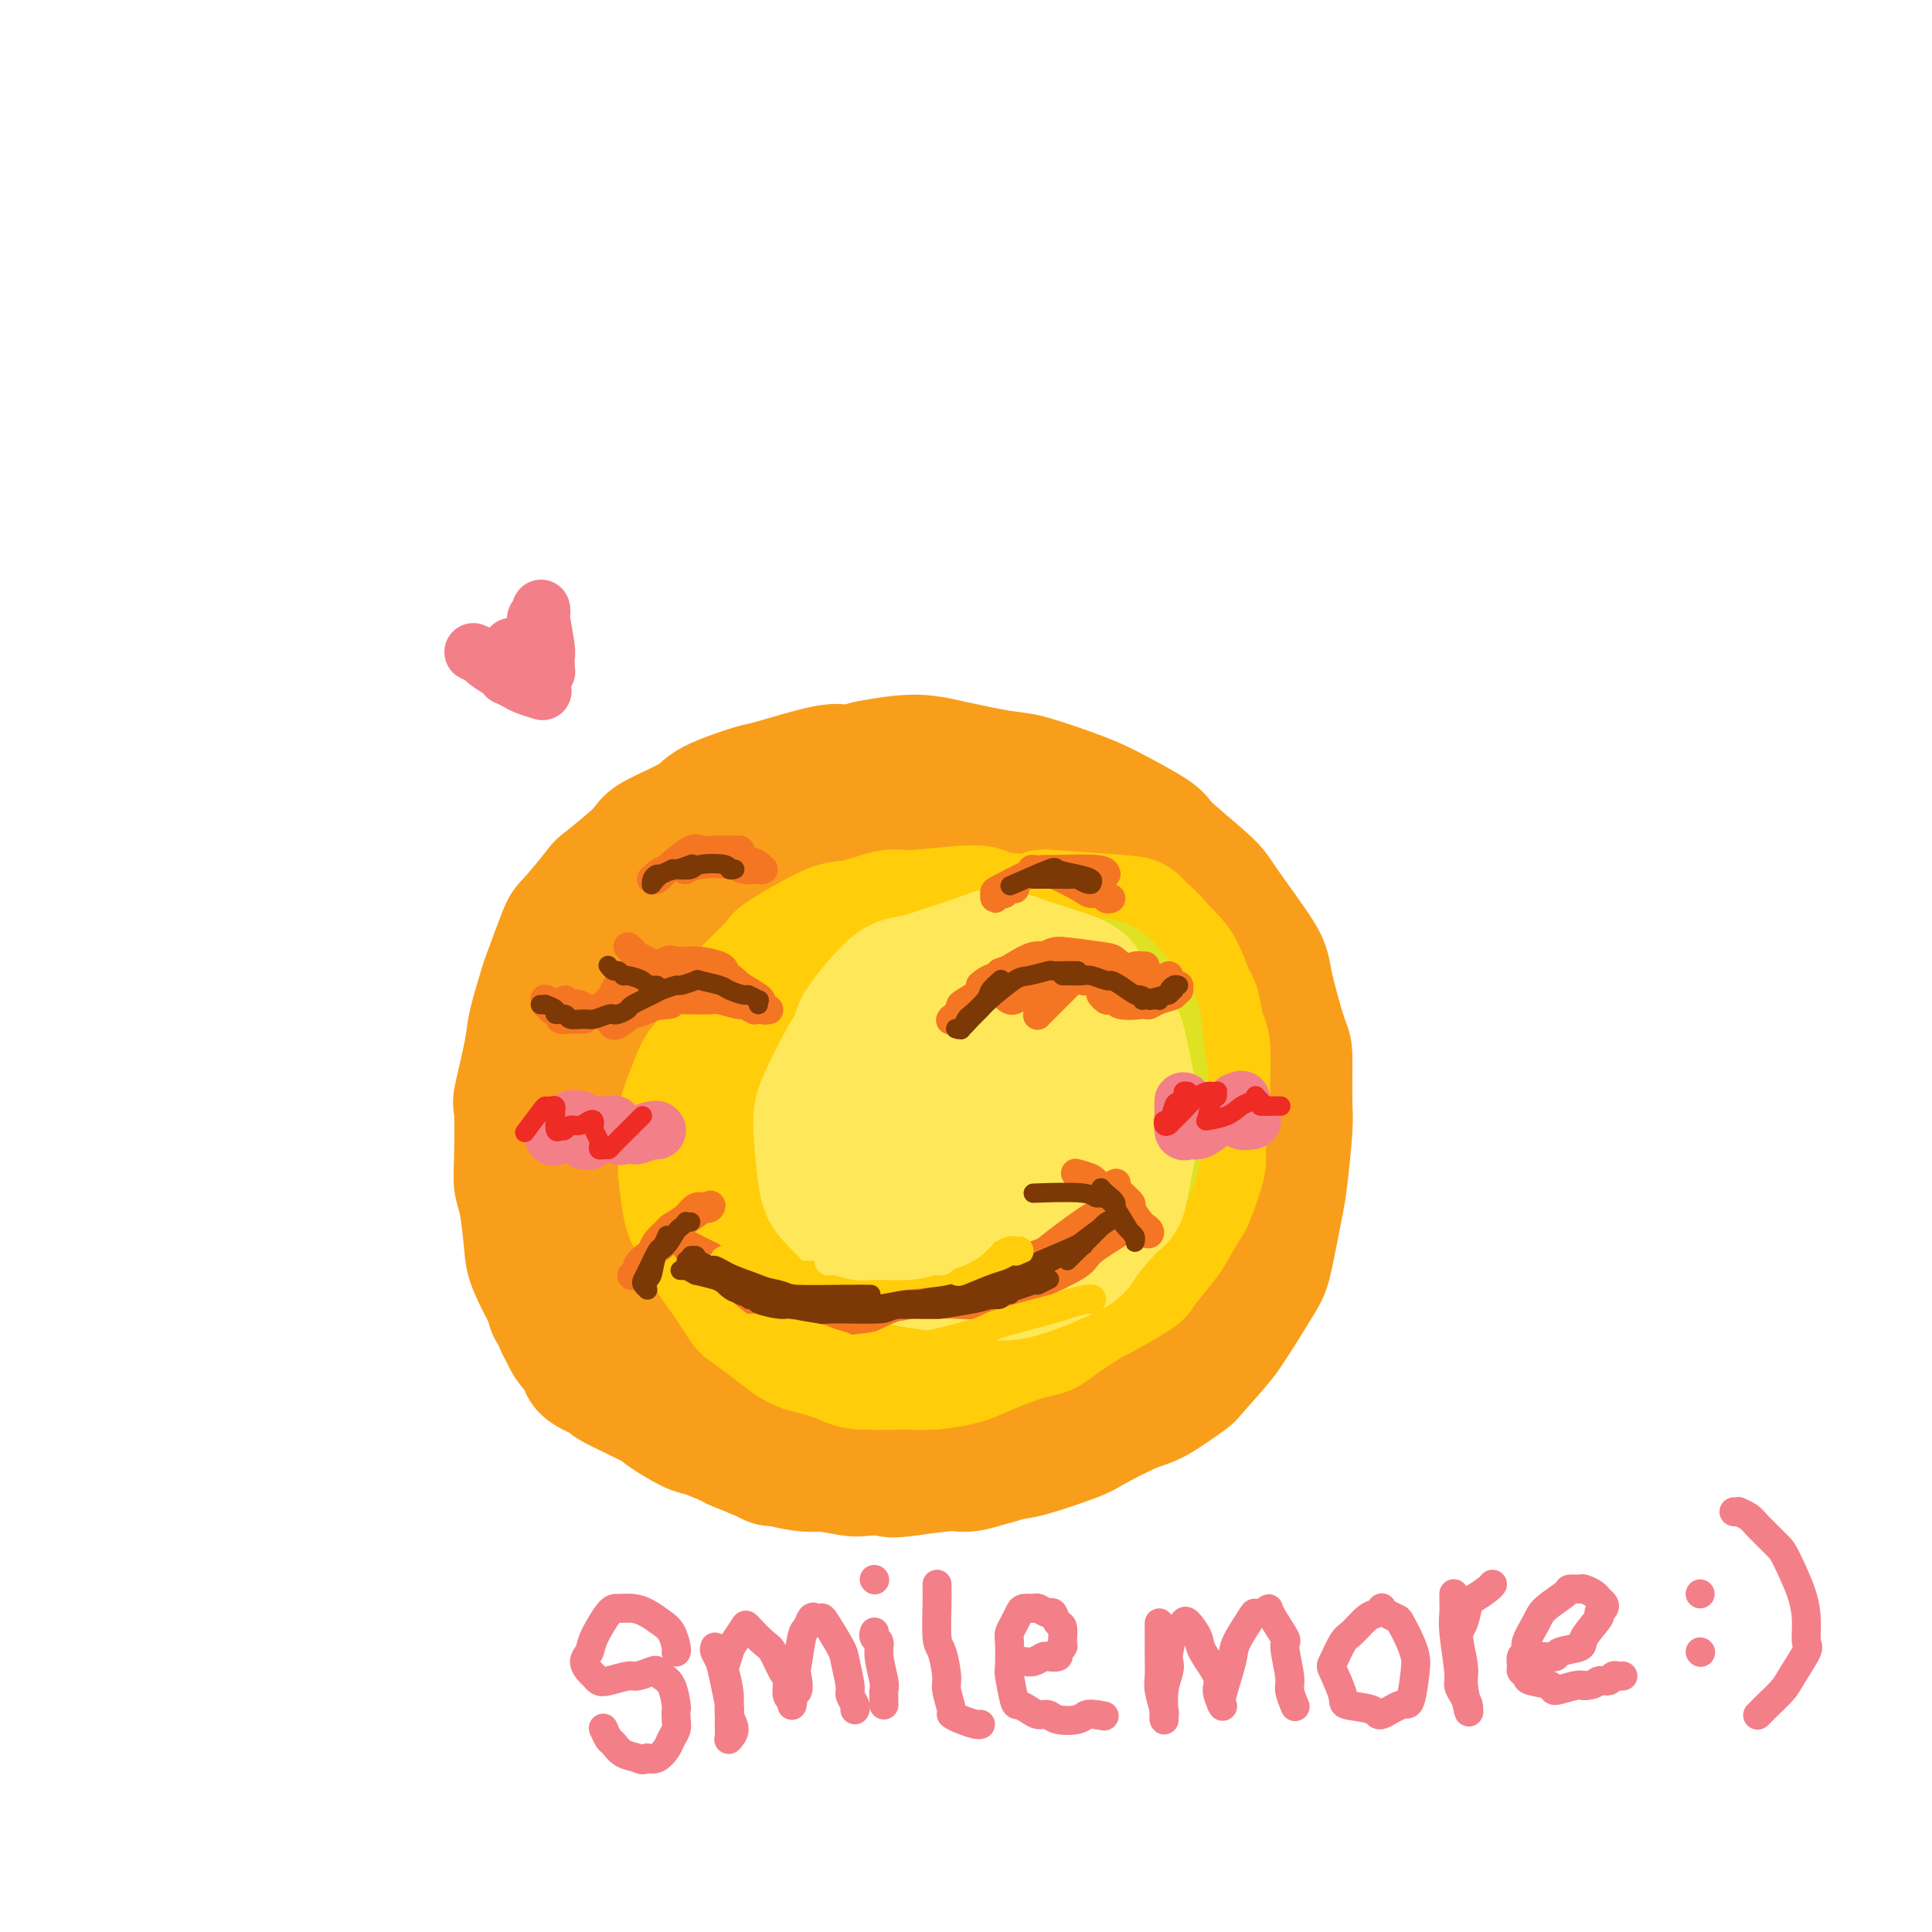 <svg viewBox='0 0 400 400' version='1.1' xmlns='http://www.w3.org/2000/svg' xmlns:xlink='http://www.w3.org/1999/xlink'><g fill='none' stroke='rgb(255,205,10)' stroke-width='28' stroke-linecap='round' stroke-linejoin='round'><path d='M162,198c-0.161,0.157 -0.321,0.314 0,0c0.321,-0.314 1.124,-1.099 2,-2c0.876,-0.901 1.825,-1.917 4,-3c2.175,-1.083 5.574,-2.231 7,-3c1.426,-0.769 0.878,-1.159 4,0c3.122,1.159 9.915,3.866 13,5c3.085,1.134 2.462,0.693 4,4c1.538,3.307 5.237,10.362 7,14c1.763,3.638 1.592,3.861 1,6c-0.592,2.139 -1.603,6.195 -2,9c-0.397,2.805 -0.179,4.361 -4,7c-3.821,2.639 -11.681,6.363 -15,8c-3.319,1.637 -2.098,1.187 -6,1c-3.902,-0.187 -12.927,-0.112 -17,0c-4.073,0.112 -3.193,0.261 -7,-2c-3.807,-2.261 -12.301,-6.931 -16,-9c-3.699,-2.069 -2.604,-1.537 -3,-4c-0.396,-2.463 -2.282,-7.921 -3,-11c-0.718,-3.079 -0.269,-3.779 2,-8c2.269,-4.221 6.357,-11.962 9,-16c2.643,-4.038 3.842,-4.371 8,-7c4.158,-2.629 11.275,-7.554 16,-10c4.725,-2.446 7.058,-2.414 9,-3c1.942,-0.586 3.494,-1.790 9,-2c5.506,-0.210 14.968,0.573 20,1c5.032,0.427 5.635,0.497 10,3c4.365,2.503 12.493,7.439 17,10c4.507,2.561 5.394,2.748 8,7c2.606,4.252 6.932,12.568 9,17c2.068,4.432 1.876,4.981 1,9c-0.876,4.019 -2.438,11.510 -4,19'/><path d='M245,238c-2.492,7.653 -7.220,12.786 -11,16c-3.780,3.214 -6.610,4.508 -9,6c-2.390,1.492 -4.339,3.181 -11,5c-6.661,1.819 -18.033,3.767 -24,5c-5.967,1.233 -6.529,1.752 -12,1c-5.471,-0.752 -15.850,-2.775 -21,-4c-5.150,-1.225 -5.071,-1.653 -8,-5c-2.929,-3.347 -8.865,-9.612 -12,-13c-3.135,-3.388 -3.470,-3.897 -4,-8c-0.530,-4.103 -1.256,-11.798 -1,-17c0.256,-5.202 1.493,-7.909 2,-10c0.507,-2.091 0.285,-3.565 4,-9c3.715,-5.435 11.369,-14.832 15,-19c3.631,-4.168 3.241,-3.106 7,-5c3.759,-1.894 11.669,-6.743 16,-9c4.331,-2.257 5.083,-1.921 10,-1c4.917,0.921 14.000,2.429 19,3c5.000,0.571 5.918,0.207 10,5c4.082,4.793 11.329,14.744 15,20c3.671,5.256 3.767,5.817 4,12c0.233,6.183 0.605,17.986 1,24c0.395,6.014 0.814,6.237 -3,12c-3.814,5.763 -11.859,17.066 -16,23c-4.141,5.934 -4.376,6.499 -12,9c-7.624,2.501 -22.637,6.937 -30,9c-7.363,2.063 -7.076,1.754 -12,0c-4.924,-1.754 -15.060,-4.953 -20,-7c-4.940,-2.047 -4.685,-2.940 -7,-7c-2.315,-4.060 -7.200,-11.285 -10,-15c-2.800,-3.715 -3.514,-3.918 -2,-9c1.514,-5.082 5.257,-15.041 9,-25'/><path d='M132,225c2.781,-6.041 5.234,-8.645 7,-11c1.766,-2.355 2.844,-4.461 8,-8c5.156,-3.539 14.390,-8.510 19,-11c4.610,-2.490 4.597,-2.498 10,-2c5.403,0.498 16.222,1.502 22,2c5.778,0.498 6.514,0.490 10,4c3.486,3.510 9.723,10.538 13,14c3.277,3.462 3.594,3.360 3,7c-0.594,3.640 -2.101,11.024 -3,15c-0.899,3.976 -1.192,4.543 -7,7c-5.808,2.457 -17.131,6.803 -23,9c-5.869,2.197 -6.283,2.244 -11,2c-4.717,-0.244 -13.738,-0.779 -18,-1c-4.262,-0.221 -3.764,-0.129 -5,-2c-1.236,-1.871 -4.207,-5.704 -6,-8c-1.793,-2.296 -2.409,-3.055 -1,-7c1.409,-3.945 4.843,-11.077 7,-15c2.157,-3.923 3.036,-4.635 7,-7c3.964,-2.365 11.011,-6.381 16,-8c4.989,-1.619 7.919,-0.841 10,-1c2.081,-0.159 3.313,-1.255 7,0c3.687,1.255 9.828,4.860 13,7c3.172,2.140 3.375,2.816 4,6c0.625,3.184 1.671,8.878 -1,14c-2.671,5.122 -9.061,9.673 -14,12c-4.939,2.327 -8.427,2.430 -11,3c-2.573,0.570 -4.231,1.609 -9,2c-4.769,0.391 -12.649,0.136 -16,0c-3.351,-0.136 -2.171,-0.152 -3,-1c-0.829,-0.848 -3.665,-2.528 -5,-4c-1.335,-1.472 -1.167,-2.736 -1,-4'/><path d='M154,239c0.678,-3.727 5.372,-9.046 8,-12c2.628,-2.954 3.189,-3.544 7,-5c3.811,-1.456 10.870,-3.780 15,-5c4.130,-1.220 5.330,-1.337 8,0c2.670,1.337 6.808,4.127 9,5c2.192,0.873 2.437,-0.170 2,3c-0.437,3.170 -1.558,10.553 -2,14c-0.442,3.447 -0.207,2.958 -4,4c-3.793,1.042 -11.613,3.613 -15,5c-3.387,1.387 -2.339,1.588 -5,2c-2.661,0.412 -9.031,1.035 -12,1c-2.969,-0.035 -2.538,-0.727 -3,-1c-0.462,-0.273 -1.817,-0.126 -3,-1c-1.183,-0.874 -2.192,-2.770 -2,-5c0.192,-2.230 1.587,-4.793 4,-8c2.413,-3.207 5.845,-7.056 8,-9c2.155,-1.944 3.033,-1.981 5,-2c1.967,-0.019 5.024,-0.021 7,0c1.976,0.021 2.872,0.063 5,2c2.128,1.937 5.490,5.769 6,10c0.510,4.231 -1.830,8.859 -4,12c-2.170,3.141 -4.169,4.793 -5,6c-0.831,1.207 -0.494,1.969 -3,4c-2.506,2.031 -7.853,5.330 -11,7c-3.147,1.670 -4.092,1.712 -6,2c-1.908,0.288 -4.777,0.821 -8,1c-3.223,0.179 -6.800,0.004 -9,0c-2.200,-0.004 -3.023,0.164 -4,0c-0.977,-0.164 -2.109,-0.660 -3,-1c-0.891,-0.340 -1.540,-0.526 -3,-1c-1.460,-0.474 -3.730,-1.237 -6,-2'/><path d='M130,265c-2.930,-1.720 -4.256,-4.020 -5,-5c-0.744,-0.980 -0.906,-0.640 -2,-2c-1.094,-1.360 -3.120,-4.419 -4,-6c-0.880,-1.581 -0.614,-1.685 -1,-2c-0.386,-0.315 -1.424,-0.843 -2,-2c-0.576,-1.157 -0.691,-2.945 -1,-4c-0.309,-1.055 -0.812,-1.379 -1,-3c-0.188,-1.621 -0.060,-4.539 0,-6c0.060,-1.461 0.051,-1.466 0,-3c-0.051,-1.534 -0.146,-4.597 0,-6c0.146,-1.403 0.533,-1.147 1,-3c0.467,-1.853 1.014,-5.817 1,-8c-0.014,-2.183 -0.589,-2.587 0,-4c0.589,-1.413 2.343,-3.835 3,-5c0.657,-1.165 0.218,-1.073 1,-3c0.782,-1.927 2.785,-5.874 4,-8c1.215,-2.126 1.642,-2.429 2,-3c0.358,-0.571 0.647,-1.408 2,-3c1.353,-1.592 3.771,-3.940 5,-5c1.229,-1.060 1.271,-0.832 3,-2c1.729,-1.168 5.146,-3.732 7,-5c1.854,-1.268 2.144,-1.242 4,-2c1.856,-0.758 5.278,-2.301 7,-3c1.722,-0.699 1.745,-0.552 4,-1c2.255,-0.448 6.741,-1.489 9,-2c2.259,-0.511 2.292,-0.491 4,-1c1.708,-0.509 5.090,-1.545 7,-2c1.910,-0.455 2.347,-0.328 5,0c2.653,0.328 7.522,0.858 10,1c2.478,0.142 2.565,-0.102 4,0c1.435,0.102 4.217,0.551 7,1'/><path d='M204,168c4.515,0.474 2.801,0.659 4,1c1.199,0.341 5.310,0.838 7,1c1.690,0.162 0.960,-0.010 2,1c1.040,1.010 3.851,3.201 5,4c1.149,0.799 0.636,0.207 2,1c1.364,0.793 4.605,2.971 6,4c1.395,1.029 0.944,0.909 2,2c1.056,1.091 3.620,3.391 5,5c1.380,1.609 1.578,2.525 2,3c0.422,0.475 1.068,0.507 2,2c0.932,1.493 2.149,4.445 3,6c0.851,1.555 1.337,1.713 2,3c0.663,1.287 1.502,3.704 2,5c0.498,1.296 0.655,1.471 1,3c0.345,1.529 0.878,4.413 1,6c0.122,1.587 -0.167,1.878 0,3c0.167,1.122 0.791,3.074 1,4c0.209,0.926 0.005,0.826 0,2c-0.005,1.174 0.191,3.621 0,5c-0.191,1.379 -0.767,1.689 -1,3c-0.233,1.311 -0.123,3.622 0,5c0.123,1.378 0.258,1.822 0,3c-0.258,1.178 -0.909,3.089 -1,4c-0.091,0.911 0.379,0.821 0,2c-0.379,1.179 -1.605,3.627 -2,5c-0.395,1.373 0.041,1.670 0,3c-0.041,1.330 -0.561,3.693 -1,5c-0.439,1.307 -0.798,1.556 -1,2c-0.202,0.444 -0.247,1.081 -1,2c-0.753,0.919 -2.215,2.120 -3,3c-0.785,0.880 -0.892,1.440 -1,2'/><path d='M240,268c-1.548,2.160 -2.420,3.059 -3,4c-0.580,0.941 -0.870,1.925 -2,3c-1.130,1.075 -3.102,2.243 -4,3c-0.898,0.757 -0.724,1.105 -2,2c-1.276,0.895 -4.002,2.338 -5,3c-0.998,0.662 -0.267,0.543 -1,1c-0.733,0.457 -2.928,1.488 -4,2c-1.072,0.512 -1.019,0.503 -3,1c-1.981,0.497 -5.994,1.500 -8,2c-2.006,0.500 -2.004,0.497 -3,1c-0.996,0.503 -2.989,1.511 -4,2c-1.011,0.489 -1.041,0.461 -3,1c-1.959,0.539 -5.846,1.647 -8,2c-2.154,0.353 -2.574,-0.049 -4,0c-1.426,0.049 -3.859,0.549 -5,1c-1.141,0.451 -0.989,0.854 -2,1c-1.011,0.146 -3.186,0.036 -5,0c-1.814,-0.036 -3.266,0.001 -4,0c-0.734,-0.001 -0.750,-0.041 -2,0c-1.250,0.041 -3.736,0.163 -5,0c-1.264,-0.163 -1.307,-0.610 -2,-1c-0.693,-0.390 -2.035,-0.725 -3,-1c-0.965,-0.275 -1.554,-0.492 -3,-1c-1.446,-0.508 -3.751,-1.307 -5,-2c-1.249,-0.693 -1.442,-1.280 -3,-2c-1.558,-0.720 -4.479,-1.575 -6,-2c-1.521,-0.425 -1.640,-0.422 -3,-2c-1.360,-1.578 -3.960,-4.737 -5,-6c-1.040,-1.263 -0.520,-0.632 0,0'/></g>
<g fill='none' stroke='rgb(249,158,27)' stroke-width='28' stroke-linecap='round' stroke-linejoin='round'><path d='M123,282c0.178,-0.395 0.356,-0.789 0,-1c-0.356,-0.211 -1.245,-0.237 -2,-1c-0.755,-0.763 -1.376,-2.262 -2,-3c-0.624,-0.738 -1.252,-0.713 -2,-2c-0.748,-1.287 -1.615,-3.884 -2,-5c-0.385,-1.116 -0.289,-0.749 -1,-2c-0.711,-1.251 -2.229,-4.120 -3,-6c-0.771,-1.880 -0.795,-2.771 -1,-5c-0.205,-2.229 -0.593,-5.794 -1,-8c-0.407,-2.206 -0.834,-3.052 -1,-4c-0.166,-0.948 -0.071,-2.000 0,-5c0.071,-3.000 0.117,-7.950 0,-10c-0.117,-2.050 -0.398,-1.200 0,-3c0.398,-1.800 1.476,-6.248 2,-9c0.524,-2.752 0.493,-3.807 1,-6c0.507,-2.193 1.552,-5.524 2,-7c0.448,-1.476 0.299,-1.098 1,-3c0.701,-1.902 2.252,-6.085 3,-8c0.748,-1.915 0.694,-1.561 2,-3c1.306,-1.439 3.972,-4.672 5,-6c1.028,-1.328 0.419,-0.753 2,-2c1.581,-1.247 5.353,-4.317 7,-6c1.647,-1.683 1.171,-1.979 3,-3c1.829,-1.021 5.965,-2.769 8,-4c2.035,-1.231 1.971,-1.947 4,-3c2.029,-1.053 6.151,-2.442 8,-3c1.849,-0.558 1.423,-0.284 4,-1c2.577,-0.716 8.155,-2.424 11,-3c2.845,-0.576 2.956,-0.022 4,0c1.044,0.022 3.022,-0.489 5,-1'/><path d='M180,159c7.510,-1.494 10.287,-1.228 12,-1c1.713,0.228 2.364,0.418 5,1c2.636,0.582 7.257,1.557 10,2c2.743,0.443 3.607,0.355 6,1c2.393,0.645 6.315,2.025 9,3c2.685,0.975 4.132,1.545 7,3c2.868,1.455 7.158,3.794 9,5c1.842,1.206 1.237,1.280 3,3c1.763,1.720 5.894,5.085 8,7c2.106,1.915 2.186,2.379 4,5c1.814,2.621 5.361,7.398 7,10c1.639,2.602 1.368,3.029 2,6c0.632,2.971 2.166,8.487 3,11c0.834,2.513 0.968,2.024 1,4c0.032,1.976 -0.036,6.417 0,9c0.036,2.583 0.178,3.309 0,6c-0.178,2.691 -0.677,7.346 -1,10c-0.323,2.654 -0.471,3.306 -1,6c-0.529,2.694 -1.440,7.431 -2,10c-0.560,2.569 -0.769,2.970 -2,5c-1.231,2.030 -3.483,5.691 -5,8c-1.517,2.309 -2.299,3.268 -3,4c-0.701,0.732 -1.320,1.239 -3,3c-1.680,1.761 -4.419,4.777 -6,6c-1.581,1.223 -2.003,0.652 -5,2c-2.997,1.348 -8.569,4.614 -11,6c-2.431,1.386 -1.720,0.894 -5,2c-3.280,1.106 -10.549,3.812 -14,5c-3.451,1.188 -3.083,0.858 -6,1c-2.917,0.142 -9.119,0.755 -13,1c-3.881,0.245 -5.440,0.123 -7,0'/><path d='M182,303c-6.046,0.280 -8.163,-0.020 -10,0c-1.837,0.020 -3.396,0.359 -6,0c-2.604,-0.359 -6.253,-1.418 -8,-2c-1.747,-0.582 -1.592,-0.687 -4,-2c-2.408,-1.313 -7.380,-3.832 -10,-5c-2.620,-1.168 -2.887,-0.984 -4,-2c-1.113,-1.016 -3.073,-3.231 -4,-4c-0.927,-0.769 -0.823,-0.093 -2,-2c-1.177,-1.907 -3.635,-6.397 -5,-9c-1.365,-2.603 -1.637,-3.320 -2,-4c-0.363,-0.680 -0.818,-1.323 -2,-4c-1.182,-2.677 -3.090,-7.390 -4,-10c-0.910,-2.610 -0.822,-3.119 -1,-5c-0.178,-1.881 -0.621,-5.135 -1,-7c-0.379,-1.865 -0.693,-2.342 0,-5c0.693,-2.658 2.392,-7.496 3,-10c0.608,-2.504 0.124,-2.675 2,-6c1.876,-3.325 6.111,-9.805 8,-13c1.889,-3.195 1.432,-3.105 3,-5c1.568,-1.895 5.160,-5.776 7,-8c1.840,-2.224 1.929,-2.792 4,-5c2.071,-2.208 6.123,-6.056 8,-8c1.877,-1.944 1.579,-1.984 4,-3c2.421,-1.016 7.562,-3.008 10,-4c2.438,-0.992 2.172,-0.983 5,-2c2.828,-1.017 8.749,-3.059 12,-4c3.251,-0.941 3.832,-0.783 7,-1c3.168,-0.217 8.921,-0.811 12,-1c3.079,-0.189 3.483,0.026 6,0c2.517,-0.026 7.148,-0.293 10,0c2.852,0.293 3.926,1.147 5,2'/><path d='M225,174c6.848,-0.004 3.967,-0.015 5,1c1.033,1.015 5.979,3.057 8,4c2.021,0.943 1.116,0.789 2,2c0.884,1.211 3.558,3.789 5,5c1.442,1.211 1.653,1.057 3,3c1.347,1.943 3.832,5.985 5,8c1.168,2.015 1.020,2.003 2,4c0.980,1.997 3.090,6.003 4,8c0.910,1.997 0.622,1.986 1,4c0.378,2.014 1.423,6.054 2,8c0.577,1.946 0.688,1.799 1,4c0.312,2.201 0.826,6.752 1,9c0.174,2.248 0.007,2.194 0,4c-0.007,1.806 0.148,5.473 0,7c-0.148,1.527 -0.597,0.916 -1,3c-0.403,2.084 -0.761,6.864 -1,9c-0.239,2.136 -0.359,1.627 -1,3c-0.641,1.373 -1.802,4.627 -3,7c-1.198,2.373 -2.432,3.865 -3,5c-0.568,1.135 -0.471,1.912 -2,4c-1.529,2.088 -4.683,5.488 -6,7c-1.317,1.512 -0.797,1.138 -2,2c-1.203,0.862 -4.129,2.960 -6,4c-1.871,1.040 -2.688,1.023 -5,2c-2.312,0.977 -6.118,2.949 -8,4c-1.882,1.051 -1.840,1.181 -4,2c-2.160,0.819 -6.524,2.327 -9,3c-2.476,0.673 -3.066,0.510 -5,1c-1.934,0.490 -5.213,1.632 -7,2c-1.787,0.368 -2.082,-0.038 -4,0c-1.918,0.038 -5.459,0.519 -9,1'/><path d='M188,304c-4.495,0.623 -3.232,0.182 -4,0c-0.768,-0.182 -3.568,-0.105 -5,0c-1.432,0.105 -1.497,0.239 -3,0c-1.503,-0.239 -4.444,-0.851 -6,-1c-1.556,-0.149 -1.727,0.163 -3,0c-1.273,-0.163 -3.647,-0.802 -5,-1c-1.353,-0.198 -1.686,0.045 -2,0c-0.314,-0.045 -0.608,-0.377 -2,-1c-1.392,-0.623 -3.880,-1.537 -5,-2c-1.120,-0.463 -0.871,-0.476 -2,-1c-1.129,-0.524 -3.637,-1.559 -5,-2c-1.363,-0.441 -1.580,-0.288 -3,-1c-1.420,-0.712 -4.042,-2.289 -5,-3c-0.958,-0.711 -0.253,-0.557 -1,-1c-0.747,-0.443 -2.947,-1.484 -4,-2c-1.053,-0.516 -0.958,-0.506 -2,-1c-1.042,-0.494 -3.219,-1.491 -4,-2c-0.781,-0.509 -0.164,-0.529 -1,-1c-0.836,-0.471 -3.125,-1.394 -4,-2c-0.875,-0.606 -0.335,-0.894 -1,-2c-0.665,-1.106 -2.535,-3.029 -3,-4c-0.465,-0.971 0.474,-0.991 0,-2c-0.474,-1.009 -2.361,-3.008 -3,-4c-0.639,-0.992 -0.029,-0.976 0,-2c0.029,-1.024 -0.524,-3.086 -1,-4c-0.476,-0.914 -0.874,-0.679 -1,-2c-0.126,-1.321 0.022,-4.199 0,-6c-0.022,-1.801 -0.212,-2.524 0,-3c0.212,-0.476 0.826,-0.705 1,-2c0.174,-1.295 -0.093,-3.656 0,-5c0.093,-1.344 0.547,-1.672 1,-2'/><path d='M115,245c0.155,-5.024 0.543,-4.582 1,-5c0.457,-0.418 0.982,-1.694 2,-4c1.018,-2.306 2.528,-5.641 3,-7c0.472,-1.359 -0.095,-0.743 1,-2c1.095,-1.257 3.853,-4.386 5,-6c1.147,-1.614 0.685,-1.713 2,-4c1.315,-2.287 4.407,-6.763 6,-9c1.593,-2.237 1.685,-2.235 4,-4c2.315,-1.765 6.852,-5.296 9,-7c2.148,-1.704 1.906,-1.580 5,-4c3.094,-2.420 9.525,-7.382 14,-10c4.475,-2.618 6.993,-2.891 8,-3c1.007,-0.109 0.504,-0.055 0,0'/></g>
<g fill='none' stroke='rgb(255,205,10)' stroke-width='28' stroke-linecap='round' stroke-linejoin='round'><path d='M226,200c0.091,0.204 0.183,0.407 0,0c-0.183,-0.407 -0.640,-1.426 -1,-2c-0.360,-0.574 -0.622,-0.703 -1,-1c-0.378,-0.297 -0.873,-0.761 -1,-1c-0.127,-0.239 0.113,-0.251 -1,-1c-1.113,-0.749 -3.580,-2.235 -5,-3c-1.420,-0.765 -1.793,-0.810 -4,-1c-2.207,-0.190 -6.247,-0.526 -8,-1c-1.753,-0.474 -1.218,-1.084 -4,-1c-2.782,0.084 -8.880,0.864 -12,1c-3.120,0.136 -3.261,-0.372 -5,0c-1.739,0.372 -5.075,1.622 -7,2c-1.925,0.378 -2.438,-0.118 -5,1c-2.562,1.118 -7.174,3.849 -9,5c-1.826,1.151 -0.867,0.722 -2,2c-1.133,1.278 -4.357,4.261 -6,6c-1.643,1.739 -1.705,2.232 -2,3c-0.295,0.768 -0.821,1.810 -2,4c-1.179,2.190 -3.009,5.527 -4,7c-0.991,1.473 -1.142,1.082 -2,3c-0.858,1.918 -2.424,6.146 -3,8c-0.576,1.854 -0.164,1.336 0,3c0.164,1.664 0.079,5.511 0,7c-0.079,1.489 -0.151,0.621 0,2c0.151,1.379 0.524,5.004 1,7c0.476,1.996 1.053,2.362 2,4c0.947,1.638 2.262,4.547 3,6c0.738,1.453 0.899,1.451 2,3c1.101,1.549 3.143,4.648 4,6c0.857,1.352 0.531,0.958 2,2c1.469,1.042 4.735,3.521 8,6'/><path d='M164,277c2.345,1.586 3.209,1.550 5,2c1.791,0.450 4.510,1.386 6,2c1.490,0.614 1.752,0.906 4,1c2.248,0.094 6.481,-0.010 9,0c2.519,0.010 3.322,0.133 5,0c1.678,-0.133 4.231,-0.522 6,-1c1.769,-0.478 2.756,-1.043 5,-2c2.244,-0.957 5.747,-2.305 8,-3c2.253,-0.695 3.256,-0.736 4,-1c0.744,-0.264 1.229,-0.749 3,-2c1.771,-1.251 4.828,-3.266 6,-4c1.172,-0.734 0.458,-0.185 2,-1c1.542,-0.815 5.338,-2.993 7,-4c1.662,-1.007 1.189,-0.842 2,-2c0.811,-1.158 2.905,-3.638 4,-5c1.095,-1.362 1.193,-1.606 2,-3c0.807,-1.394 2.325,-3.936 3,-5c0.675,-1.064 0.506,-0.648 1,-2c0.494,-1.352 1.649,-4.472 2,-6c0.351,-1.528 -0.102,-1.465 0,-3c0.102,-1.535 0.760,-4.667 1,-6c0.240,-1.333 0.061,-0.868 0,-2c-0.061,-1.132 -0.006,-3.862 0,-5c0.006,-1.138 -0.039,-0.682 0,-2c0.039,-1.318 0.162,-4.408 0,-6c-0.162,-1.592 -0.610,-1.686 -1,-3c-0.390,-1.314 -0.723,-3.846 -1,-5c-0.277,-1.154 -0.497,-0.928 -1,-2c-0.503,-1.072 -1.289,-3.443 -2,-5c-0.711,-1.557 -1.346,-2.302 -2,-3c-0.654,-0.698 -1.327,-1.349 -2,-2'/><path d='M240,197c-2.257,-2.944 -4.399,-4.305 -5,-5c-0.601,-0.695 0.338,-0.726 -3,-1c-3.338,-0.274 -10.954,-0.793 -14,-1c-3.046,-0.207 -1.523,-0.104 0,0'/></g>
<g fill='none' stroke='rgb(222,226,34)' stroke-width='28' stroke-linecap='round' stroke-linejoin='round'><path d='M223,206c0.031,-0.485 0.061,-0.971 0,-1c-0.061,-0.029 -0.214,0.398 -1,0c-0.786,-0.398 -2.206,-1.621 -3,-2c-0.794,-0.379 -0.963,0.084 -3,0c-2.037,-0.084 -5.943,-0.717 -8,-1c-2.057,-0.283 -2.264,-0.216 -4,0c-1.736,0.216 -5.000,0.582 -7,1c-2.000,0.418 -2.736,0.890 -5,2c-2.264,1.110 -6.057,2.858 -8,4c-1.943,1.142 -2.037,1.677 -3,4c-0.963,2.323 -2.795,6.434 -4,9c-1.205,2.566 -1.782,3.587 -2,7c-0.218,3.413 -0.077,9.217 0,12c0.077,2.783 0.090,2.546 0,3c-0.090,0.454 -0.283,1.598 1,4c1.283,2.402 4.043,6.063 6,8c1.957,1.937 3.111,2.152 6,3c2.889,0.848 7.513,2.329 10,3c2.487,0.671 2.838,0.532 6,0c3.162,-0.532 9.134,-1.457 12,-2c2.866,-0.543 2.627,-0.705 4,-2c1.373,-1.295 4.357,-3.724 6,-5c1.643,-1.276 1.944,-1.400 3,-3c1.056,-1.600 2.868,-4.678 4,-7c1.132,-2.322 1.585,-3.889 2,-7c0.415,-3.111 0.791,-7.764 1,-10c0.209,-2.236 0.252,-2.053 0,-4c-0.252,-1.947 -0.799,-6.024 -1,-8c-0.201,-1.976 -0.058,-1.850 -1,-3c-0.942,-1.150 -2.971,-3.575 -5,-6'/><path d='M229,205c-1.269,-1.478 -1.443,-0.672 -4,-1c-2.557,-0.328 -7.497,-1.791 -11,-2c-3.503,-0.209 -5.569,0.836 -7,1c-1.431,0.164 -2.227,-0.553 -5,1c-2.773,1.553 -7.525,5.376 -10,7c-2.475,1.624 -2.674,1.048 -4,3c-1.326,1.952 -3.778,6.433 -5,9c-1.222,2.567 -1.212,3.221 0,6c1.212,2.779 3.627,7.684 5,10c1.373,2.316 1.704,2.042 4,3c2.296,0.958 6.556,3.147 9,4c2.444,0.853 3.073,0.370 5,0c1.927,-0.370 5.153,-0.626 7,-1c1.847,-0.374 2.317,-0.864 3,-2c0.683,-1.136 1.581,-2.918 2,-4c0.419,-1.082 0.361,-1.465 0,-3c-0.361,-1.535 -1.023,-4.222 -2,-6c-0.977,-1.778 -2.267,-2.648 -5,-4c-2.733,-1.352 -6.908,-3.187 -9,-4c-2.092,-0.813 -2.102,-0.603 -5,0c-2.898,0.603 -8.685,1.601 -11,2c-2.315,0.399 -1.157,0.200 0,0'/></g>
<g fill='none' stroke='rgb(254,232,89)' stroke-width='28' stroke-linecap='round' stroke-linejoin='round'><path d='M219,205c-0.053,-0.051 -0.106,-0.103 0,0c0.106,0.103 0.372,0.360 -1,0c-1.372,-0.360 -4.383,-1.336 -6,-2c-1.617,-0.664 -1.841,-1.015 -4,-1c-2.159,0.015 -6.253,0.397 -9,1c-2.747,0.603 -4.147,1.428 -6,2c-1.853,0.572 -4.157,0.891 -7,3c-2.843,2.109 -6.223,6.008 -8,8c-1.777,1.992 -1.951,2.078 -3,4c-1.049,1.922 -2.973,5.681 -4,8c-1.027,2.319 -1.158,3.198 -1,6c0.158,2.802 0.604,7.528 1,10c0.396,2.472 0.742,2.691 3,5c2.258,2.309 6.427,6.710 9,9c2.573,2.290 3.549,2.469 7,3c3.451,0.531 9.377,1.412 13,2c3.623,0.588 4.945,0.882 8,0c3.055,-0.882 7.845,-2.939 10,-4c2.155,-1.061 1.675,-1.127 3,-3c1.325,-1.873 4.453,-5.552 6,-7c1.547,-1.448 1.512,-0.666 2,-3c0.488,-2.334 1.500,-7.784 2,-11c0.500,-3.216 0.488,-4.198 0,-7c-0.488,-2.802 -1.451,-7.426 -2,-10c-0.549,-2.574 -0.682,-3.100 -2,-5c-1.318,-1.900 -3.819,-5.174 -5,-7c-1.181,-1.826 -1.040,-2.205 -3,-3c-1.960,-0.795 -6.020,-2.007 -9,-3c-2.980,-0.993 -4.879,-1.767 -6,-2c-1.121,-0.233 -1.463,0.076 -4,1c-2.537,0.924 -7.268,2.462 -12,4'/><path d='M191,203c-3.483,0.834 -4.190,0.418 -6,2c-1.810,1.582 -4.722,5.162 -6,7c-1.278,1.838 -0.922,1.934 -1,4c-0.078,2.066 -0.591,6.100 -1,8c-0.409,1.900 -0.716,1.664 1,4c1.716,2.336 5.454,7.245 8,10c2.546,2.755 3.901,3.357 7,4c3.099,0.643 7.944,1.328 11,2c3.056,0.672 4.324,1.332 7,1c2.676,-0.332 6.760,-1.655 9,-2c2.240,-0.345 2.638,0.287 4,-1c1.362,-1.287 3.689,-4.492 5,-6c1.311,-1.508 1.605,-1.318 2,-3c0.395,-1.682 0.889,-5.236 1,-7c0.111,-1.764 -0.163,-1.736 -1,-4c-0.837,-2.264 -2.238,-6.819 -3,-9c-0.762,-2.181 -0.884,-1.990 -2,-3c-1.116,-1.010 -3.227,-3.223 -5,-4c-1.773,-0.777 -3.207,-0.119 -5,0c-1.793,0.119 -3.944,-0.300 -7,1c-3.056,1.300 -7.018,4.321 -9,6c-1.982,1.679 -1.985,2.018 -4,4c-2.015,1.982 -6.041,5.606 -8,8c-1.959,2.394 -1.850,3.556 -2,6c-0.150,2.444 -0.558,6.168 -1,8c-0.442,1.832 -0.918,1.772 1,3c1.918,1.228 6.229,3.743 8,5c1.771,1.257 1.000,1.254 3,1c2.000,-0.254 6.769,-0.761 9,-1c2.231,-0.239 1.923,-0.211 3,-1c1.077,-0.789 3.538,-2.394 6,-4'/><path d='M215,242c3.177,-1.211 2.120,-1.238 2,-3c-0.120,-1.762 0.696,-5.261 1,-7c0.304,-1.739 0.094,-1.720 -1,-3c-1.094,-1.280 -3.072,-3.860 -4,-5c-0.928,-1.140 -0.805,-0.841 -2,-1c-1.195,-0.159 -3.709,-0.777 -5,-1c-1.291,-0.223 -1.358,-0.053 -2,0c-0.642,0.053 -1.858,-0.012 -3,1c-1.142,1.012 -2.211,3.101 -3,4c-0.789,0.899 -1.297,0.607 -1,2c0.297,1.393 1.400,4.472 2,6c0.600,1.528 0.697,1.505 3,2c2.303,0.495 6.813,1.507 9,2c2.187,0.493 2.053,0.467 3,0c0.947,-0.467 2.977,-1.374 4,-2c1.023,-0.626 1.039,-0.970 1,-2c-0.039,-1.030 -0.134,-2.746 0,-4c0.134,-1.254 0.498,-2.045 0,-3c-0.498,-0.955 -1.857,-2.074 -3,-3c-1.143,-0.926 -2.069,-1.661 -3,-2c-0.931,-0.339 -1.866,-0.284 -3,0c-1.134,0.284 -2.467,0.795 -3,1c-0.533,0.205 -0.267,0.102 0,0'/></g>
<g fill='none' stroke='rgb(244,118,35)' stroke-width='6' stroke-linecap='round' stroke-linejoin='round'><path d='M232,201c0.226,0.105 0.453,0.210 0,0c-0.453,-0.210 -1.585,-0.736 -2,-1c-0.415,-0.264 -0.113,-0.265 -1,0c-0.887,0.265 -2.963,0.797 -4,1c-1.037,0.203 -1.034,0.078 -2,1c-0.966,0.922 -2.902,2.890 -4,4c-1.098,1.110 -1.358,1.360 -2,2c-0.642,0.640 -1.664,1.669 -2,2c-0.336,0.331 0.015,-0.037 0,0c-0.015,0.037 -0.396,0.480 0,0c0.396,-0.480 1.570,-1.884 2,-3c0.430,-1.116 0.117,-1.946 1,-3c0.883,-1.054 2.961,-2.332 4,-3c1.039,-0.668 1.040,-0.727 2,-1c0.960,-0.273 2.880,-0.760 4,-1c1.120,-0.240 1.439,-0.233 2,0c0.561,0.233 1.365,0.692 2,1c0.635,0.308 1.102,0.464 2,1c0.898,0.536 2.227,1.451 3,2c0.773,0.549 0.988,0.732 1,1c0.012,0.268 -0.180,0.619 0,1c0.180,0.381 0.733,0.790 1,1c0.267,0.210 0.247,0.221 0,0c-0.247,-0.221 -0.720,-0.675 -1,-1c-0.280,-0.325 -0.366,-0.521 -1,-1c-0.634,-0.479 -1.817,-1.239 -3,-2'/><path d='M234,202c-0.952,-0.811 -0.831,-0.840 -1,-1c-0.169,-0.160 -0.627,-0.451 -2,-1c-1.373,-0.549 -3.660,-1.355 -6,-2c-2.340,-0.645 -4.731,-1.128 -6,-1c-1.269,0.128 -1.416,0.868 -2,1c-0.584,0.132 -1.606,-0.344 -3,0c-1.394,0.344 -3.159,1.506 -4,2c-0.841,0.494 -0.758,0.318 -1,1c-0.242,0.682 -0.808,2.222 -1,3c-0.192,0.778 -0.008,0.795 0,1c0.008,0.205 -0.158,0.598 0,1c0.158,0.402 0.642,0.814 1,1c0.358,0.186 0.591,0.147 1,0c0.409,-0.147 0.993,-0.403 2,-1c1.007,-0.597 2.435,-1.536 3,-2c0.565,-0.464 0.266,-0.451 1,-1c0.734,-0.549 2.501,-1.658 3,-2c0.499,-0.342 -0.271,0.082 1,0c1.271,-0.082 4.582,-0.671 6,-1c1.418,-0.329 0.944,-0.400 2,0c1.056,0.400 3.642,1.270 5,2c1.358,0.730 1.487,1.319 2,2c0.513,0.681 1.408,1.454 2,2c0.592,0.546 0.880,0.864 1,1c0.120,0.136 0.071,0.089 0,0c-0.071,-0.089 -0.163,-0.220 0,0c0.163,0.220 0.582,0.790 0,0c-0.582,-0.790 -2.166,-2.940 -3,-4c-0.834,-1.060 -0.917,-1.030 -1,-1'/><path d='M234,202c-1.083,-1.255 -2.292,-2.392 -3,-3c-0.708,-0.608 -0.916,-0.688 -3,-1c-2.084,-0.312 -6.043,-0.857 -8,-1c-1.957,-0.143 -1.911,0.115 -4,1c-2.089,0.885 -6.311,2.396 -8,3c-1.689,0.604 -0.844,0.302 0,0'/><path d='M150,201c0.012,0.083 0.024,0.166 0,0c-0.024,-0.166 -0.082,-0.581 -1,-1c-0.918,-0.419 -2.694,-0.841 -4,-1c-1.306,-0.159 -2.140,-0.055 -3,0c-0.860,0.055 -1.745,0.060 -2,0c-0.255,-0.060 0.118,-0.186 -1,0c-1.118,0.186 -3.729,0.684 -5,1c-1.271,0.316 -1.202,0.449 -2,1c-0.798,0.551 -2.462,1.521 -3,2c-0.538,0.479 0.051,0.469 0,1c-0.051,0.531 -0.743,1.603 -1,2c-0.257,0.397 -0.078,0.119 0,0c0.078,-0.119 0.056,-0.077 0,0c-0.056,0.077 -0.148,0.191 0,0c0.148,-0.191 0.534,-0.685 1,-1c0.466,-0.315 1.013,-0.449 2,-1c0.987,-0.551 2.414,-1.518 3,-2c0.586,-0.482 0.330,-0.481 1,-1c0.670,-0.519 2.265,-1.560 3,-2c0.735,-0.440 0.609,-0.280 2,0c1.391,0.280 4.297,0.680 6,1c1.703,0.320 2.201,0.559 3,1c0.799,0.441 1.899,1.085 3,2c1.101,0.915 2.204,2.102 3,3c0.796,0.898 1.286,1.508 2,2c0.714,0.492 1.652,0.865 2,1c0.348,0.135 0.104,0.031 0,0c-0.104,-0.031 -0.069,0.012 0,0c0.069,-0.012 0.172,-0.080 0,0c-0.172,0.080 -0.621,0.309 -1,0c-0.379,-0.309 -0.690,-1.154 -1,-2'/><path d='M157,207c2.063,0.570 -2.281,-2.005 -4,-3c-1.719,-0.995 -0.814,-0.409 -2,-1c-1.186,-0.591 -4.462,-2.359 -6,-3c-1.538,-0.641 -1.339,-0.157 -3,0c-1.661,0.157 -5.181,-0.014 -7,0c-1.819,0.014 -1.937,0.213 -3,1c-1.063,0.787 -3.069,2.162 -4,3c-0.931,0.838 -0.785,1.138 -1,2c-0.215,0.862 -0.789,2.284 -1,3c-0.211,0.716 -0.057,0.724 0,1c0.057,0.276 0.019,0.818 0,1c-0.019,0.182 -0.018,0.003 0,0c0.018,-0.003 0.053,0.168 1,0c0.947,-0.168 2.807,-0.677 4,-1c1.193,-0.323 1.718,-0.461 3,-1c1.282,-0.539 3.321,-1.480 4,-2c0.679,-0.520 -0.000,-0.619 1,-1c1.000,-0.381 3.680,-1.044 5,-1c1.320,0.044 1.281,0.796 2,1c0.719,0.204 2.196,-0.141 3,0c0.804,0.141 0.935,0.767 1,1c0.065,0.233 0.065,0.073 0,0c-0.065,-0.073 -0.196,-0.060 0,0c0.196,0.060 0.718,0.166 1,0c0.282,-0.166 0.324,-0.605 0,-1c-0.324,-0.395 -1.014,-0.748 -1,-1c0.014,-0.252 0.730,-0.405 0,-1c-0.730,-0.595 -2.907,-1.634 -4,-2c-1.093,-0.366 -1.102,-0.060 -2,0c-0.898,0.060 -2.685,-0.126 -4,0c-1.315,0.126 -2.157,0.563 -3,1'/><path d='M137,203c-1.780,0.373 -1.731,0.804 -3,2c-1.269,1.196 -3.857,3.157 -5,4c-1.143,0.843 -0.842,0.568 -1,1c-0.158,0.432 -0.774,1.569 -1,2c-0.226,0.431 -0.061,0.155 0,0c0.061,-0.155 0.019,-0.189 0,0c-0.019,0.189 -0.014,0.601 1,0c1.014,-0.601 3.038,-2.213 4,-3c0.962,-0.787 0.863,-0.748 1,-1c0.137,-0.252 0.509,-0.796 1,-1c0.491,-0.204 1.100,-0.070 1,0c-0.100,0.070 -0.909,0.075 -1,0c-0.091,-0.075 0.537,-0.230 0,0c-0.537,0.230 -2.240,0.846 -3,1c-0.760,0.154 -0.577,-0.154 -1,0c-0.423,0.154 -1.451,0.770 -2,1c-0.549,0.230 -0.619,0.075 -1,0c-0.381,-0.075 -1.071,-0.072 -2,0c-0.929,0.072 -2.096,0.211 -3,0c-0.904,-0.211 -1.546,-0.772 -2,-1c-0.454,-0.228 -0.720,-0.123 -1,0c-0.280,0.123 -0.575,0.264 -1,0c-0.425,-0.264 -0.978,-0.933 -1,-1c-0.022,-0.067 0.489,0.466 1,1'/><path d='M118,208c-2.072,0.401 0.749,0.902 2,1c1.251,0.098 0.932,-0.209 2,0c1.068,0.209 3.523,0.932 5,1c1.477,0.068 1.974,-0.520 4,-1c2.026,-0.480 5.579,-0.851 7,-1c1.421,-0.149 0.711,-0.074 0,0'/><path d='M147,206c-0.447,0.111 -0.894,0.222 -1,0c-0.106,-0.222 0.127,-0.776 0,-1c-0.127,-0.224 -0.616,-0.116 -1,0c-0.384,0.116 -0.662,0.241 -1,0c-0.338,-0.241 -0.735,-0.849 -1,-1c-0.265,-0.151 -0.398,0.154 -1,0c-0.602,-0.154 -1.672,-0.768 -2,-1c-0.328,-0.232 0.087,-0.083 -1,0c-1.087,0.083 -3.676,0.101 -5,0c-1.324,-0.101 -1.385,-0.322 -2,0c-0.615,0.322 -1.786,1.186 -3,2c-1.214,0.814 -2.472,1.577 -3,2c-0.528,0.423 -0.327,0.506 -1,1c-0.673,0.494 -2.220,1.400 -3,2c-0.780,0.600 -0.791,0.894 -1,1c-0.209,0.106 -0.614,0.025 -1,0c-0.386,-0.025 -0.752,0.005 -1,0c-0.248,-0.005 -0.377,-0.044 -1,0c-0.623,0.044 -1.740,0.170 -2,0c-0.260,-0.170 0.337,-0.638 0,-1c-0.337,-0.362 -1.609,-0.620 -2,-1c-0.391,-0.380 0.099,-0.884 0,-1c-0.099,-0.116 -0.786,0.154 -1,0c-0.214,-0.154 0.046,-0.732 0,-1c-0.046,-0.268 -0.397,-0.226 0,0c0.397,0.226 1.542,0.636 3,1c1.458,0.364 3.229,0.682 5,1'/><path d='M121,209c1.345,0.060 1.208,0.208 3,0c1.792,-0.208 5.512,-0.774 7,-1c1.488,-0.226 0.744,-0.113 0,0'/><path d='M139,203c-0.302,0.006 -0.605,0.013 -1,0c-0.395,-0.013 -0.883,-0.045 -1,0c-0.117,0.045 0.138,0.168 0,0c-0.138,-0.168 -0.668,-0.627 -1,-1c-0.332,-0.373 -0.466,-0.659 -1,-1c-0.534,-0.341 -1.468,-0.737 -2,-1c-0.532,-0.263 -0.661,-0.393 -1,-1c-0.339,-0.607 -0.888,-1.690 -1,-2c-0.112,-0.310 0.211,0.154 0,0c-0.211,-0.154 -0.958,-0.925 -1,-1c-0.042,-0.075 0.620,0.548 1,1c0.380,0.452 0.477,0.734 1,1c0.523,0.266 1.470,0.514 2,1c0.530,0.486 0.643,1.208 2,2c1.357,0.792 3.959,1.655 5,2c1.041,0.345 0.520,0.173 0,0'/><path d='M156,209c-0.061,-0.033 -0.121,-0.065 0,0c0.121,0.065 0.425,0.228 0,0c-0.425,-0.228 -1.579,-0.846 -2,-1c-0.421,-0.154 -0.109,0.155 -1,0c-0.891,-0.155 -2.984,-0.775 -4,-1c-1.016,-0.225 -0.955,-0.057 -2,0c-1.045,0.057 -3.194,0.001 -4,0c-0.806,-0.001 -0.267,0.051 -1,0c-0.733,-0.051 -2.736,-0.206 -4,0c-1.264,0.206 -1.789,0.773 -3,1c-1.211,0.227 -3.108,0.112 -4,0c-0.892,-0.112 -0.779,-0.223 -1,0c-0.221,0.223 -0.778,0.778 -1,1c-0.222,0.222 -0.111,0.111 0,0'/><path d='M213,206c0.132,0.029 0.264,0.059 0,0c-0.264,-0.059 -0.925,-0.205 -1,-1c-0.075,-0.795 0.436,-2.237 1,-3c0.564,-0.763 1.181,-0.845 2,-1c0.819,-0.155 1.842,-0.381 3,-1c1.158,-0.619 2.453,-1.631 3,-2c0.547,-0.369 0.345,-0.096 1,0c0.655,0.096 2.165,0.016 3,0c0.835,-0.016 0.995,0.033 1,0c0.005,-0.033 -0.145,-0.149 0,0c0.145,0.149 0.585,0.564 0,1c-0.585,0.436 -2.196,0.894 -3,1c-0.804,0.106 -0.803,-0.141 -2,0c-1.197,0.141 -3.592,0.670 -5,1c-1.408,0.330 -1.829,0.459 -3,1c-1.171,0.541 -3.092,1.493 -4,2c-0.908,0.507 -0.802,0.570 -2,1c-1.198,0.430 -3.698,1.225 -5,2c-1.302,0.775 -1.406,1.528 -2,2c-0.594,0.472 -1.678,0.664 -2,1c-0.322,0.336 0.118,0.815 0,1c-0.118,0.185 -0.795,0.076 -1,0c-0.205,-0.076 0.060,-0.117 0,0c-0.060,0.117 -0.447,0.393 0,0c0.447,-0.393 1.728,-1.456 2,-2c0.272,-0.544 -0.465,-0.570 0,-1c0.465,-0.430 2.133,-1.266 3,-2c0.867,-0.734 0.934,-1.367 1,-2'/><path d='M203,204c1.546,-1.478 2.913,-1.674 4,-2c1.087,-0.326 1.896,-0.781 4,-1c2.104,-0.219 5.502,-0.203 7,0c1.498,0.203 1.096,0.593 2,1c0.904,0.407 3.116,0.831 4,1c0.884,0.169 0.442,0.085 0,0'/><path d='M228,206c-0.091,-0.111 -0.182,-0.222 0,0c0.182,0.222 0.637,0.778 1,1c0.363,0.222 0.633,0.109 1,0c0.367,-0.109 0.831,-0.215 1,0c0.169,0.215 0.044,0.752 1,1c0.956,0.248 2.992,0.206 4,0c1.008,-0.206 0.988,-0.576 2,-1c1.012,-0.424 3.057,-0.903 4,-1c0.943,-0.097 0.784,0.187 1,0c0.216,-0.187 0.807,-0.846 1,-1c0.193,-0.154 -0.010,0.196 0,0c0.010,-0.196 0.234,-0.938 0,-1c-0.234,-0.062 -0.926,0.558 -1,1c-0.074,0.442 0.471,0.707 0,1c-0.471,0.293 -1.958,0.614 -3,1c-1.042,0.386 -1.638,0.835 -2,1c-0.362,0.165 -0.489,0.044 -1,0c-0.511,-0.044 -1.405,-0.011 -2,0c-0.595,0.011 -0.889,-0.000 -1,0c-0.111,0.000 -0.037,0.011 0,0c0.037,-0.011 0.038,-0.044 0,0c-0.038,0.044 -0.113,0.167 0,0c0.113,-0.167 0.415,-0.622 1,-1c0.585,-0.378 1.453,-0.679 2,-1c0.547,-0.321 0.774,-0.660 1,-1'/><path d='M238,205c1.027,-0.646 1.595,-0.761 2,-1c0.405,-0.239 0.648,-0.603 1,-1c0.352,-0.397 0.815,-0.828 1,-1c0.185,-0.172 0.093,-0.086 0,0'/><path d='M237,200c0.115,0.002 0.229,0.004 0,0c-0.229,-0.004 -0.803,-0.014 -1,0c-0.197,0.014 -0.017,0.053 0,0c0.017,-0.053 -0.130,-0.196 -1,0c-0.870,0.196 -2.464,0.732 -3,1c-0.536,0.268 -0.016,0.267 -1,0c-0.984,-0.267 -3.473,-0.800 -5,-1c-1.527,-0.200 -2.091,-0.067 -3,0c-0.909,0.067 -2.161,0.070 -3,0c-0.839,-0.070 -1.264,-0.211 -3,0c-1.736,0.211 -4.782,0.775 -6,1c-1.218,0.225 -0.609,0.113 0,0'/><path d='M210,184c0.089,0.030 0.178,0.059 0,0c-0.178,-0.059 -0.622,-0.207 -1,0c-0.378,0.207 -0.689,0.770 -1,1c-0.311,0.230 -0.621,0.127 -1,0c-0.379,-0.127 -0.828,-0.279 -1,0c-0.172,0.279 -0.068,0.989 0,1c0.068,0.011 0.099,-0.676 0,-1c-0.099,-0.324 -0.328,-0.284 1,-1c1.328,-0.716 4.212,-2.188 6,-3c1.788,-0.812 2.479,-0.963 3,-1c0.521,-0.037 0.872,0.042 3,0c2.128,-0.042 6.035,-0.204 8,0c1.965,0.204 1.990,0.772 2,1c0.010,0.228 0.005,0.114 0,0'/><path d='M230,186c-0.365,0.115 -0.729,0.231 -1,0c-0.271,-0.231 -0.448,-0.808 -1,-1c-0.552,-0.192 -1.479,0.001 -2,0c-0.521,-0.001 -0.634,-0.196 -2,-1c-1.366,-0.804 -3.983,-2.216 -6,-3c-2.017,-0.784 -3.433,-0.938 -4,-1c-0.567,-0.062 -0.283,-0.031 0,0'/><path d='M153,176c0.158,-0.002 0.315,-0.003 0,0c-0.315,0.003 -1.104,0.012 -2,0c-0.896,-0.012 -1.899,-0.044 -3,0c-1.101,0.044 -2.302,0.163 -3,0c-0.698,-0.163 -0.895,-0.608 -2,0c-1.105,0.608 -3.120,2.269 -4,3c-0.880,0.731 -0.625,0.532 -1,1c-0.375,0.468 -1.380,1.601 -2,2c-0.620,0.399 -0.857,0.062 -1,0c-0.143,-0.062 -0.194,0.150 0,0c0.194,-0.150 0.634,-0.663 1,-1c0.366,-0.337 0.659,-0.497 2,-1c1.341,-0.503 3.730,-1.347 5,-2c1.270,-0.653 1.421,-1.113 3,-1c1.579,0.113 4.585,0.801 6,1c1.415,0.199 1.240,-0.091 2,0c0.760,0.091 2.457,0.561 3,1c0.543,0.439 -0.067,0.846 0,1c0.067,0.154 0.811,0.054 1,0c0.189,-0.054 -0.177,-0.063 -1,0c-0.823,0.063 -2.102,0.199 -3,0c-0.898,-0.199 -1.416,-0.734 -3,-1c-1.584,-0.266 -4.234,-0.264 -6,0c-1.766,0.264 -2.647,0.790 -3,1c-0.353,0.210 -0.176,0.105 0,0'/><path d='M148,262c-0.067,0.394 -0.135,0.789 0,1c0.135,0.211 0.471,0.240 2,1c1.529,0.760 4.251,2.253 6,3c1.749,0.747 2.524,0.748 5,1c2.476,0.252 6.653,0.753 9,1c2.347,0.247 2.863,0.239 5,0c2.137,-0.239 5.897,-0.709 8,-1c2.103,-0.291 2.551,-0.401 4,-1c1.449,-0.599 3.899,-1.685 5,-2c1.101,-0.315 0.855,0.141 1,0c0.145,-0.141 0.683,-0.878 1,-1c0.317,-0.122 0.415,0.373 0,1c-0.415,0.627 -1.341,1.387 -2,2c-0.659,0.613 -1.050,1.080 -3,2c-1.950,0.920 -5.461,2.292 -7,3c-1.539,0.708 -1.108,0.751 -3,1c-1.892,0.249 -6.107,0.705 -8,1c-1.893,0.295 -1.462,0.428 -3,0c-1.538,-0.428 -5.043,-1.418 -7,-2c-1.957,-0.582 -2.365,-0.757 -4,-2c-1.635,-1.243 -4.496,-3.553 -6,-5c-1.504,-1.447 -1.653,-2.032 -3,-3c-1.347,-0.968 -3.894,-2.320 -5,-3c-1.106,-0.680 -0.771,-0.687 -1,-1c-0.229,-0.313 -1.023,-0.930 -1,-1c0.023,-0.070 0.864,0.409 2,1c1.136,0.591 2.568,1.296 4,2'/><path d='M147,260c1.430,0.979 2.007,1.926 5,3c2.993,1.074 8.404,2.274 11,3c2.596,0.726 2.378,0.976 6,1c3.622,0.024 11.086,-0.180 15,0c3.914,0.180 4.280,0.744 8,0c3.720,-0.744 10.795,-2.797 15,-4c4.205,-1.203 5.540,-1.554 7,-2c1.460,-0.446 3.047,-0.985 6,-2c2.953,-1.015 7.274,-2.507 9,-3c1.726,-0.493 0.857,0.012 1,0c0.143,-0.012 1.299,-0.540 2,-1c0.701,-0.460 0.948,-0.851 1,-1c0.052,-0.149 -0.090,-0.054 0,0c0.090,0.054 0.411,0.069 -1,1c-1.411,0.931 -4.556,2.779 -6,4c-1.444,1.221 -1.189,1.816 -3,3c-1.811,1.184 -5.687,2.959 -8,4c-2.313,1.041 -3.062,1.349 -5,2c-1.938,0.651 -5.066,1.645 -7,2c-1.934,0.355 -2.673,0.070 -6,0c-3.327,-0.070 -9.242,0.075 -12,0c-2.758,-0.075 -2.359,-0.370 -5,-1c-2.641,-0.630 -8.322,-1.594 -11,-2c-2.678,-0.406 -2.353,-0.252 -4,-1c-1.647,-0.748 -5.266,-2.397 -7,-3c-1.734,-0.603 -1.585,-0.159 -2,0c-0.415,0.159 -1.396,0.034 -2,0c-0.604,-0.034 -0.832,0.022 -1,0c-0.168,-0.022 -0.276,-0.121 0,0c0.276,0.121 0.936,0.463 2,1c1.064,0.537 2.532,1.268 4,2'/><path d='M159,266c2.603,0.614 6.610,0.648 9,1c2.390,0.352 3.164,1.022 7,1c3.836,-0.022 10.733,-0.738 14,-1c3.267,-0.262 2.905,-0.072 6,-1c3.095,-0.928 9.649,-2.974 13,-4c3.351,-1.026 3.501,-1.031 6,-2c2.499,-0.969 7.348,-2.903 10,-4c2.652,-1.097 3.105,-1.356 4,-2c0.895,-0.644 2.230,-1.671 3,-2c0.770,-0.329 0.975,0.041 1,0c0.025,-0.041 -0.131,-0.493 0,-1c0.131,-0.507 0.548,-1.069 0,-1c-0.548,0.069 -2.061,0.768 -3,1c-0.939,0.232 -1.304,-0.004 -3,1c-1.696,1.004 -4.723,3.248 -7,5c-2.277,1.752 -3.803,3.013 -5,4c-1.197,0.987 -2.066,1.700 -5,3c-2.934,1.300 -7.934,3.186 -10,4c-2.066,0.814 -1.198,0.557 -4,1c-2.802,0.443 -9.274,1.587 -12,2c-2.726,0.413 -1.706,0.093 -4,0c-2.294,-0.093 -7.904,0.039 -10,0c-2.096,-0.039 -0.680,-0.248 -3,-1c-2.320,-0.752 -8.377,-2.048 -11,-3c-2.623,-0.952 -1.813,-1.561 -2,-2c-0.187,-0.439 -1.370,-0.707 -2,-1c-0.630,-0.293 -0.708,-0.612 -1,-1c-0.292,-0.388 -0.800,-0.846 -1,-1c-0.200,-0.154 -0.092,-0.003 0,0c0.092,0.003 0.169,-0.142 1,0c0.831,0.142 2.415,0.571 4,1'/><path d='M154,263c2.836,0.829 7.925,2.903 10,4c2.075,1.097 1.136,1.219 5,1c3.864,-0.219 12.533,-0.777 16,-1c3.467,-0.223 1.734,-0.112 0,0'/><path d='M231,245c0.095,-0.024 0.190,-0.049 0,0c-0.190,0.049 -0.665,0.170 0,1c0.665,0.830 2.469,2.369 3,3c0.531,0.631 -0.213,0.355 0,1c0.213,0.645 1.381,2.212 2,3c0.619,0.788 0.688,0.798 1,1c0.312,0.202 0.869,0.594 1,1c0.131,0.406 -0.162,0.824 -1,0c-0.838,-0.824 -2.221,-2.890 -3,-4c-0.779,-1.110 -0.952,-1.265 -2,-2c-1.048,-0.735 -2.969,-2.051 -4,-3c-1.031,-0.949 -1.171,-1.530 -2,-2c-0.829,-0.470 -2.348,-0.827 -3,-1c-0.652,-0.173 -0.437,-0.161 0,0c0.437,0.161 1.095,0.471 2,1c0.905,0.529 2.057,1.276 3,2c0.943,0.724 1.677,1.426 3,3c1.323,1.574 3.235,4.021 4,5c0.765,0.979 0.382,0.489 0,0'/><path d='M140,255c-0.474,0.092 -0.948,0.184 -1,0c-0.052,-0.184 0.316,-0.642 0,0c-0.316,0.642 -1.318,2.386 -2,3c-0.682,0.614 -1.046,0.097 -2,1c-0.954,0.903 -2.500,3.224 -3,4c-0.500,0.776 0.046,0.006 0,0c-0.046,-0.006 -0.685,0.752 -1,1c-0.315,0.248 -0.305,-0.013 0,0c0.305,0.013 0.907,0.299 1,0c0.093,-0.299 -0.322,-1.183 0,-2c0.322,-0.817 1.380,-1.566 2,-2c0.620,-0.434 0.803,-0.553 1,-1c0.197,-0.447 0.409,-1.224 1,-2c0.591,-0.776 1.563,-1.553 2,-2c0.437,-0.447 0.341,-0.563 1,-1c0.659,-0.437 2.074,-1.193 3,-2c0.926,-0.807 1.363,-1.663 2,-2c0.637,-0.337 1.475,-0.153 2,0c0.525,0.153 0.736,0.276 1,0c0.264,-0.276 0.582,-0.953 -1,0c-1.582,0.953 -5.063,3.534 -7,5c-1.937,1.466 -2.329,1.818 -3,3c-0.671,1.182 -1.620,3.195 -2,4c-0.380,0.805 -0.190,0.403 0,0'/></g>
<g fill='none' stroke='rgb(124,56,5)' stroke-width='4' stroke-linecap='round' stroke-linejoin='round'><path d='M201,269c0.020,-0.112 0.040,-0.223 0,0c-0.040,0.223 -0.139,0.782 -1,1c-0.861,0.218 -2.482,0.097 -3,0c-0.518,-0.097 0.069,-0.168 -2,0c-2.069,0.168 -6.793,0.577 -9,1c-2.207,0.423 -1.898,0.860 -4,1c-2.102,0.140 -6.616,-0.018 -9,0c-2.384,0.018 -2.638,0.211 -4,0c-1.362,-0.211 -3.833,-0.827 -5,-1c-1.167,-0.173 -1.031,0.096 -2,0c-0.969,-0.096 -3.042,-0.559 -4,-1c-0.958,-0.441 -0.802,-0.861 -1,-1c-0.198,-0.139 -0.750,0.001 -1,0c-0.250,-0.001 -0.199,-0.145 0,0c0.199,0.145 0.546,0.577 2,1c1.454,0.423 4.014,0.835 5,1c0.986,0.165 0.397,0.083 3,0c2.603,-0.083 8.396,-0.166 11,0c2.604,0.166 2.017,0.581 5,0c2.983,-0.581 9.534,-2.156 13,-3c3.466,-0.844 3.847,-0.955 4,-1c0.153,-0.045 0.076,-0.022 0,0'/><path d='M215,266c-0.470,0.016 -0.940,0.031 -1,0c-0.060,-0.031 0.291,-0.110 0,0c-0.291,0.110 -1.225,0.407 -3,1c-1.775,0.593 -4.393,1.480 -6,2c-1.607,0.520 -2.205,0.672 -4,1c-1.795,0.328 -4.789,0.831 -7,1c-2.211,0.169 -3.639,0.003 -6,0c-2.361,-0.003 -5.655,0.155 -8,0c-2.345,-0.155 -3.741,-0.624 -5,-1c-1.259,-0.376 -2.379,-0.660 -5,-1c-2.621,-0.340 -6.742,-0.736 -9,-1c-2.258,-0.264 -2.653,-0.396 -4,-1c-1.347,-0.604 -3.644,-1.680 -5,-2c-1.356,-0.320 -1.769,0.118 -3,0c-1.231,-0.118 -3.279,-0.790 -4,-1c-0.721,-0.210 -0.113,0.042 0,0c0.113,-0.042 -0.268,-0.379 1,0c1.268,0.379 4.186,1.474 6,2c1.814,0.526 2.526,0.481 5,1c2.474,0.519 6.710,1.600 9,2c2.290,0.400 2.633,0.119 6,0c3.367,-0.119 9.758,-0.074 13,0c3.242,0.074 3.336,0.179 6,0c2.664,-0.179 7.898,-0.640 10,-1c2.102,-0.360 1.071,-0.619 3,-1c1.929,-0.381 6.816,-0.886 9,-1c2.184,-0.114 1.665,0.162 2,0c0.335,-0.162 1.524,-0.760 2,-1c0.476,-0.240 0.238,-0.120 0,0'/><path d='M206,265c-0.174,-0.333 -0.348,-0.666 0,-1c0.348,-0.334 1.217,-0.667 2,-1c0.783,-0.333 1.479,-0.664 3,-1c1.521,-0.336 3.868,-0.675 5,-1c1.132,-0.325 1.049,-0.636 2,-1c0.951,-0.364 2.936,-0.780 4,-1c1.064,-0.220 1.207,-0.245 2,-1c0.793,-0.755 2.237,-2.241 3,-3c0.763,-0.759 0.845,-0.792 1,-1c0.155,-0.208 0.383,-0.593 1,-1c0.617,-0.407 1.622,-0.836 2,-1c0.378,-0.164 0.129,-0.061 0,0c-0.129,0.061 -0.139,0.082 0,0c0.139,-0.082 0.428,-0.266 0,0c-0.428,0.266 -1.574,0.981 -3,2c-1.426,1.019 -3.133,2.341 -4,3c-0.867,0.659 -0.895,0.655 -4,2c-3.105,1.345 -9.288,4.038 -12,5c-2.712,0.962 -1.952,0.191 -4,1c-2.048,0.809 -6.902,3.198 -9,4c-2.098,0.802 -1.438,0.019 -2,0c-0.562,-0.019 -2.345,0.728 -3,1c-0.655,0.272 -0.182,0.071 0,0c0.182,-0.071 0.074,-0.011 0,0c-0.074,0.011 -0.113,-0.028 0,0c0.113,0.028 0.376,0.123 1,0c0.624,-0.123 1.607,-0.464 3,-1c1.393,-0.536 3.197,-1.268 5,-2'/><path d='M199,267c3.071,-1.024 6.250,-2.083 9,-3c2.750,-0.917 5.071,-1.690 6,-2c0.929,-0.310 0.464,-0.155 0,0'/><path d='M228,246c-0.049,-0.063 -0.097,-0.126 0,0c0.097,0.126 0.340,0.439 1,1c0.660,0.561 1.736,1.368 2,2c0.264,0.632 -0.283,1.087 0,2c0.283,0.913 1.396,2.284 2,3c0.604,0.716 0.698,0.776 1,1c0.302,0.224 0.813,0.612 1,1c0.187,0.388 0.052,0.776 0,1c-0.052,0.224 -0.021,0.285 0,0c0.021,-0.285 0.031,-0.917 0,-1c-0.031,-0.083 -0.105,0.384 -1,-1c-0.895,-1.384 -2.613,-4.620 -4,-6c-1.387,-1.380 -2.444,-0.906 -3,-1c-0.556,-0.094 -0.611,-0.756 -3,-1c-2.389,-0.244 -7.111,-0.070 -9,0c-1.889,0.070 -0.944,0.035 0,0'/><path d='M143,253c-0.448,0.028 -0.896,0.056 -1,0c-0.104,-0.056 0.137,-0.197 0,0c-0.137,0.197 -0.652,0.733 -1,1c-0.348,0.267 -0.528,0.267 -1,1c-0.472,0.733 -1.237,2.199 -2,3c-0.763,0.801 -1.525,0.936 -2,2c-0.475,1.064 -0.663,3.055 -1,4c-0.337,0.945 -0.821,0.842 -1,1c-0.179,0.158 -0.052,0.575 0,1c0.052,0.425 0.027,0.857 0,1c-0.027,0.143 -0.058,-0.004 0,0c0.058,0.004 0.204,0.158 0,0c-0.204,-0.158 -0.760,-0.629 -1,-1c-0.240,-0.371 -0.166,-0.643 0,-1c0.166,-0.357 0.423,-0.800 1,-2c0.577,-1.200 1.474,-3.157 2,-4c0.526,-0.843 0.680,-0.573 1,-1c0.320,-0.427 0.806,-1.551 1,-2c0.194,-0.449 0.097,-0.225 0,0'/></g>
<g fill='none' stroke='rgb(243,127,137)' stroke-width='12' stroke-linecap='round' stroke-linejoin='round'><path d='M245,228c-0.005,0.288 -0.010,0.576 0,1c0.010,0.424 0.035,0.985 0,2c-0.035,1.015 -0.128,2.486 0,3c0.128,0.514 0.478,0.071 1,0c0.522,-0.071 1.215,0.229 2,0c0.785,-0.229 1.660,-0.989 3,-2c1.340,-1.011 3.144,-2.274 4,-3c0.856,-0.726 0.765,-0.915 1,-1c0.235,-0.085 0.795,-0.066 1,0c0.205,0.066 0.053,0.179 0,0c-0.053,-0.179 -0.007,-0.651 0,0c0.007,0.651 -0.026,2.423 0,3c0.026,0.577 0.110,-0.041 0,0c-0.110,0.041 -0.414,0.742 0,1c0.414,0.258 1.547,0.074 2,0c0.453,-0.074 0.227,-0.037 0,0'/><path d='M136,234c0.026,0.030 0.052,0.061 0,0c-0.052,-0.061 -0.181,-0.213 -1,0c-0.819,0.213 -2.327,0.791 -3,1c-0.673,0.209 -0.510,0.048 -1,0c-0.490,-0.048 -1.633,0.015 -2,0c-0.367,-0.015 0.041,-0.109 0,0c-0.041,0.109 -0.531,0.422 -1,0c-0.469,-0.422 -0.918,-1.578 -1,-2c-0.082,-0.422 0.205,-0.111 0,0c-0.205,0.111 -0.900,0.023 -1,0c-0.100,-0.023 0.395,0.018 0,0c-0.395,-0.018 -1.679,-0.096 -2,0c-0.321,0.096 0.320,0.366 0,1c-0.320,0.634 -1.603,1.631 -2,2c-0.397,0.369 0.091,0.111 0,0c-0.091,-0.111 -0.760,-0.076 -1,0c-0.240,0.076 -0.049,0.192 0,0c0.049,-0.192 -0.043,-0.692 0,-1c0.043,-0.308 0.221,-0.425 0,-1c-0.221,-0.575 -0.841,-1.607 -1,-2c-0.159,-0.393 0.142,-0.147 0,0c-0.142,0.147 -0.729,0.194 -1,0c-0.271,-0.194 -0.227,-0.629 -1,0c-0.773,0.629 -2.364,2.323 -3,3c-0.636,0.677 -0.318,0.339 0,0'/></g>
<g fill='none' stroke='rgb(243,127,137)' stroke-width='6' stroke-linecap='round' stroke-linejoin='round'><path d='M140,342c-0.019,0.035 -0.039,0.069 0,0c0.039,-0.069 0.135,-0.243 0,-1c-0.135,-0.757 -0.501,-2.098 -1,-3c-0.499,-0.902 -1.129,-1.367 -2,-2c-0.871,-0.633 -1.981,-1.435 -3,-2c-1.019,-0.565 -1.946,-0.891 -3,-1c-1.054,-0.109 -2.234,0.001 -3,0c-0.766,-0.001 -1.116,-0.113 -2,1c-0.884,1.113 -2.300,3.450 -3,5c-0.700,1.550 -0.682,2.314 -1,3c-0.318,0.686 -0.971,1.295 -1,2c-0.029,0.705 0.566,1.505 1,2c0.434,0.495 0.706,0.683 1,1c0.294,0.317 0.611,0.761 1,1c0.389,0.239 0.850,0.274 2,0c1.150,-0.274 2.990,-0.855 4,-1c1.010,-0.145 1.191,0.147 2,0c0.809,-0.147 2.245,-0.733 3,-1c0.755,-0.267 0.829,-0.217 1,0c0.171,0.217 0.438,0.600 1,1c0.562,0.400 1.419,0.817 2,2c0.581,1.183 0.884,3.132 1,4c0.116,0.868 0.043,0.655 0,1c-0.043,0.345 -0.056,1.249 0,2c0.056,0.751 0.181,1.350 0,2c-0.181,0.650 -0.667,1.349 -1,2c-0.333,0.651 -0.513,1.252 -1,2c-0.487,0.748 -1.282,1.642 -2,2c-0.718,0.358 -1.359,0.179 -2,0'/><path d='M134,364c-1.074,0.649 -1.258,0.272 -2,0c-0.742,-0.272 -2.041,-0.437 -3,-1c-0.959,-0.563 -1.577,-1.522 -2,-2c-0.423,-0.478 -0.652,-0.475 -1,-1c-0.348,-0.525 -0.814,-1.579 -1,-2c-0.186,-0.421 -0.093,-0.211 0,0'/><path d='M148,341c-0.091,0.279 -0.182,0.558 0,1c0.182,0.442 0.637,1.047 1,2c0.363,0.953 0.633,2.256 1,4c0.367,1.744 0.831,3.931 1,5c0.169,1.069 0.044,1.020 0,2c-0.044,0.980 -0.007,2.989 0,4c0.007,1.011 -0.016,1.022 0,1c0.016,-0.022 0.072,-0.079 0,0c-0.072,0.079 -0.272,0.294 0,0c0.272,-0.294 1.014,-1.095 1,-2c-0.014,-0.905 -0.785,-1.913 -1,-3c-0.215,-1.087 0.126,-2.254 0,-4c-0.126,-1.746 -0.720,-4.072 -1,-5c-0.280,-0.928 -0.246,-0.458 0,-1c0.246,-0.542 0.702,-2.097 1,-3c0.298,-0.903 0.436,-1.156 1,-2c0.564,-0.844 1.555,-2.279 2,-3c0.445,-0.721 0.344,-0.728 1,0c0.656,0.728 2.070,2.192 3,3c0.930,0.808 1.377,0.962 2,2c0.623,1.038 1.421,2.962 2,4c0.579,1.038 0.940,1.192 1,2c0.060,0.808 -0.180,2.270 0,3c0.180,0.730 0.780,0.729 1,1c0.220,0.271 0.059,0.813 0,1c-0.059,0.187 -0.016,0.019 0,0c0.016,-0.019 0.004,0.110 0,0c-0.004,-0.110 -0.001,-0.460 0,-1c0.001,-0.540 0.001,-1.270 0,-2'/><path d='M164,350c1.786,1.362 1.252,-1.734 1,-3c-0.252,-1.266 -0.222,-0.704 0,-2c0.222,-1.296 0.637,-4.452 1,-6c0.363,-1.548 0.672,-1.487 1,-2c0.328,-0.513 0.673,-1.598 1,-2c0.327,-0.402 0.637,-0.119 1,0c0.363,0.119 0.781,0.074 1,0c0.219,-0.074 0.240,-0.175 1,1c0.760,1.175 2.260,3.628 3,5c0.740,1.372 0.720,1.664 1,3c0.280,1.336 0.860,3.717 1,5c0.140,1.283 -0.159,1.468 0,2c0.159,0.532 0.774,1.411 1,2c0.226,0.589 0.061,0.889 0,1c-0.061,0.111 -0.017,0.032 0,0c0.017,-0.032 0.009,-0.016 0,0'/><path d='M181,338c0.033,-0.097 0.065,-0.195 0,0c-0.065,0.195 -0.228,0.681 0,1c0.228,0.319 0.846,0.470 1,1c0.154,0.530 -0.155,1.438 0,3c0.155,1.562 0.774,3.778 1,5c0.226,1.222 0.061,1.452 0,2c-0.061,0.548 -0.016,1.415 0,2c0.016,0.585 0.004,0.888 0,1c-0.004,0.112 -0.001,0.032 0,0c0.001,-0.032 0.001,-0.016 0,0'/><path d='M181,327c0.000,0.000 0.100,0.100 0.1,0.1'/><path d='M194,328c-0.006,0.281 -0.012,0.561 0,1c0.012,0.439 0.040,1.035 0,3c-0.040,1.965 -0.150,5.297 0,7c0.150,1.703 0.561,1.776 1,3c0.439,1.224 0.907,3.599 1,5c0.093,1.401 -0.189,1.829 0,3c0.189,1.171 0.849,3.084 1,4c0.151,0.916 -0.208,0.834 0,1c0.208,0.166 0.984,0.581 2,1c1.016,0.419 2.274,0.844 3,1c0.726,0.156 0.922,0.045 1,0c0.078,-0.045 0.039,-0.022 0,0'/><path d='M210,344c-0.181,0.008 -0.362,0.016 0,0c0.362,-0.016 1.268,-0.056 2,0c0.732,0.056 1.291,0.208 2,0c0.709,-0.208 1.567,-0.777 2,-1c0.433,-0.223 0.442,-0.099 1,0c0.558,0.099 1.667,0.173 2,0c0.333,-0.173 -0.110,-0.594 0,-1c0.110,-0.406 0.772,-0.796 1,-1c0.228,-0.204 0.021,-0.222 0,-1c-0.021,-0.778 0.145,-2.318 0,-3c-0.145,-0.682 -0.601,-0.508 -1,-1c-0.399,-0.492 -0.741,-1.649 -1,-2c-0.259,-0.351 -0.437,0.104 -1,0c-0.563,-0.104 -1.513,-0.768 -2,-1c-0.487,-0.232 -0.513,-0.031 -1,0c-0.487,0.031 -1.437,-0.108 -2,0c-0.563,0.108 -0.739,0.464 -1,1c-0.261,0.536 -0.607,1.253 -1,2c-0.393,0.747 -0.834,1.525 -1,2c-0.166,0.475 -0.056,0.648 0,2c0.056,1.352 0.060,3.882 0,5c-0.060,1.118 -0.182,0.826 0,2c0.182,1.174 0.668,3.816 1,5c0.332,1.184 0.510,0.909 1,1c0.490,0.091 1.294,0.547 2,1c0.706,0.453 1.316,0.902 2,1c0.684,0.098 1.443,-0.156 2,0c0.557,0.156 0.912,0.722 2,1c1.088,0.278 2.908,0.267 4,0c1.092,-0.267 1.455,-0.791 2,-1c0.545,-0.209 1.273,-0.105 2,0'/><path d='M227,355c2.833,0.500 1.417,0.250 0,0'/><path d='M240,336c-0.001,0.289 -0.001,0.579 0,1c0.001,0.421 0.004,0.975 0,2c-0.004,1.025 -0.015,2.522 0,4c0.015,1.478 0.057,2.935 0,4c-0.057,1.065 -0.211,1.736 0,3c0.211,1.264 0.788,3.122 1,4c0.212,0.878 0.061,0.776 0,1c-0.061,0.224 -0.030,0.775 0,1c0.030,0.225 0.060,0.123 0,-1c-0.060,-1.123 -0.209,-3.268 0,-5c0.209,-1.732 0.777,-3.052 1,-4c0.223,-0.948 0.102,-1.525 0,-2c-0.102,-0.475 -0.183,-0.848 0,-2c0.183,-1.152 0.631,-3.084 1,-4c0.369,-0.916 0.660,-0.817 1,-1c0.340,-0.183 0.730,-0.649 1,-1c0.270,-0.351 0.421,-0.587 1,0c0.579,0.587 1.584,1.997 2,3c0.416,1.003 0.241,1.600 1,3c0.759,1.400 2.452,3.605 3,5c0.548,1.395 -0.049,1.982 0,3c0.049,1.018 0.743,2.468 1,3c0.257,0.532 0.076,0.147 0,0c-0.076,-0.147 -0.048,-0.056 0,0c0.048,0.056 0.115,0.078 0,0c-0.115,-0.078 -0.410,-0.256 0,-2c0.410,-1.744 1.527,-5.056 2,-7c0.473,-1.944 0.302,-2.521 1,-4c0.698,-1.479 2.265,-3.860 3,-5c0.735,-1.140 0.639,-1.040 1,-1c0.361,0.040 1.181,0.020 2,0'/><path d='M262,334c0.968,-1.223 0.388,-1.279 1,0c0.612,1.279 2.416,3.895 3,5c0.584,1.105 -0.054,0.699 0,2c0.054,1.301 0.798,4.307 1,6c0.202,1.693 -0.138,2.071 0,3c0.138,0.929 0.754,2.408 1,3c0.246,0.592 0.123,0.296 0,0'/><path d='M286,333c0.074,-0.105 0.147,-0.210 0,0c-0.147,0.210 -0.516,0.736 -1,1c-0.484,0.264 -1.084,0.266 -2,1c-0.916,0.734 -2.146,2.200 -3,3c-0.854,0.800 -1.330,0.936 -2,2c-0.670,1.064 -1.535,3.058 -2,4c-0.465,0.942 -0.531,0.833 0,2c0.531,1.167 1.658,3.611 2,5c0.342,1.389 -0.102,1.722 1,2c1.102,0.278 3.749,0.499 5,1c1.251,0.501 1.106,1.281 2,1c0.894,-0.281 2.826,-1.624 4,-2c1.174,-0.376 1.590,0.214 2,-1c0.410,-1.214 0.816,-4.233 1,-6c0.184,-1.767 0.147,-2.281 0,-3c-0.147,-0.719 -0.404,-1.643 -1,-3c-0.596,-1.357 -1.531,-3.147 -2,-4c-0.469,-0.853 -0.472,-0.768 -1,-1c-0.528,-0.232 -1.579,-0.781 -2,-1c-0.421,-0.219 -0.210,-0.110 0,0'/><path d='M301,330c0.002,-0.039 0.005,-0.078 0,0c-0.005,0.078 -0.016,0.272 0,1c0.016,0.728 0.060,1.991 0,3c-0.060,1.009 -0.222,1.765 0,4c0.222,2.235 0.830,5.948 1,8c0.170,2.052 -0.098,2.444 0,3c0.098,0.556 0.563,1.278 1,2c0.437,0.722 0.845,1.445 1,2c0.155,0.555 0.057,0.942 0,1c-0.057,0.058 -0.072,-0.211 0,0c0.072,0.211 0.232,0.904 0,0c-0.232,-0.904 -0.857,-3.406 -1,-5c-0.143,-1.594 0.197,-2.282 0,-4c-0.197,-1.718 -0.932,-4.467 -1,-6c-0.068,-1.533 0.532,-1.850 1,-3c0.468,-1.150 0.805,-3.131 1,-4c0.195,-0.869 0.248,-0.625 1,-1c0.752,-0.375 2.202,-1.370 3,-2c0.798,-0.630 0.942,-0.894 1,-1c0.058,-0.106 0.029,-0.053 0,0'/><path d='M317,343c0.323,-0.002 0.647,-0.003 1,0c0.353,0.003 0.737,0.012 1,0c0.263,-0.012 0.407,-0.045 1,0c0.593,0.045 1.635,0.170 2,0c0.365,-0.170 0.055,-0.633 1,-1c0.945,-0.367 3.147,-0.637 4,-1c0.853,-0.363 0.359,-0.818 1,-2c0.641,-1.182 2.417,-3.090 3,-4c0.583,-0.910 -0.028,-0.821 0,-1c0.028,-0.179 0.694,-0.626 1,-1c0.306,-0.374 0.252,-0.674 0,-1c-0.252,-0.326 -0.702,-0.676 -1,-1c-0.298,-0.324 -0.444,-0.621 -1,-1c-0.556,-0.379 -1.522,-0.838 -2,-1c-0.478,-0.162 -0.470,-0.025 -1,0c-0.530,0.025 -1.600,-0.061 -2,0c-0.400,0.061 -0.131,0.268 -1,1c-0.869,0.732 -2.878,1.988 -4,3c-1.122,1.012 -1.358,1.781 -2,3c-0.642,1.219 -1.690,2.890 -2,4c-0.310,1.110 0.117,1.659 0,2c-0.117,0.341 -0.778,0.473 -1,1c-0.222,0.527 -0.006,1.450 0,2c0.006,0.550 -0.198,0.726 0,1c0.198,0.274 0.798,0.644 1,1c0.202,0.356 0.004,0.698 1,1c0.996,0.302 3.184,0.566 4,1c0.816,0.434 0.258,1.040 1,1c0.742,-0.040 2.783,-0.726 4,-1c1.217,-0.274 1.608,-0.137 2,0'/><path d='M328,349c2.273,-0.088 2.455,-0.808 3,-1c0.545,-0.192 1.453,0.145 2,0c0.547,-0.145 0.734,-0.771 1,-1c0.266,-0.229 0.610,-0.062 1,0c0.390,0.062 0.826,0.018 1,0c0.174,-0.018 0.087,-0.009 0,0'/><path d='M352,330c0.000,0.000 0.000,0.000 0,0c0.000,0.000 0.000,0.000 0,0'/><path d='M352,342c0.000,0.000 0.100,0.100 0.1,0.1'/><path d='M359,313c0.475,0.022 0.950,0.044 1,0c0.050,-0.044 -0.325,-0.154 0,0c0.325,0.154 1.351,0.570 2,1c0.649,0.430 0.920,0.873 2,2c1.080,1.127 2.968,2.940 4,4c1.032,1.060 1.207,1.369 2,3c0.793,1.631 2.202,4.583 3,7c0.798,2.417 0.983,4.299 1,6c0.017,1.701 -0.136,3.223 0,4c0.136,0.777 0.559,0.810 0,2c-0.559,1.190 -2.101,3.538 -3,5c-0.899,1.462 -1.155,2.038 -2,3c-0.845,0.962 -2.278,2.309 -3,3c-0.722,0.691 -0.733,0.724 -1,1c-0.267,0.276 -0.791,0.793 -1,1c-0.209,0.207 -0.105,0.103 0,0'/></g>
<g fill='none' stroke='rgb(124,56,5)' stroke-width='4' stroke-linecap='round' stroke-linejoin='round'><path d='M207,203c0.219,-0.189 0.438,-0.378 0,0c-0.438,0.378 -1.533,1.324 -2,2c-0.467,0.676 -0.306,1.081 -1,2c-0.694,0.919 -2.242,2.351 -3,3c-0.758,0.649 -0.726,0.513 -1,1c-0.274,0.487 -0.856,1.596 -1,2c-0.144,0.404 0.149,0.102 0,0c-0.149,-0.102 -0.741,-0.006 -1,0c-0.259,0.006 -0.186,-0.079 0,0c0.186,0.079 0.483,0.322 1,0c0.517,-0.322 1.252,-1.210 2,-2c0.748,-0.790 1.507,-1.483 2,-2c0.493,-0.517 0.718,-0.856 2,-2c1.282,-1.144 3.621,-3.091 5,-4c1.379,-0.909 1.799,-0.779 3,-1c1.201,-0.221 3.184,-0.791 4,-1c0.816,-0.209 0.466,-0.056 1,0c0.534,0.056 1.951,0.015 3,0c1.049,-0.015 1.728,-0.004 2,0c0.272,0.004 0.136,0.002 0,0'/><path d='M220,202c-0.032,0.002 -0.065,0.004 0,0c0.065,-0.004 0.226,-0.016 1,0c0.774,0.016 2.159,0.058 3,0c0.841,-0.058 1.136,-0.218 2,0c0.864,0.218 2.296,0.814 3,1c0.704,0.186 0.680,-0.037 1,0c0.320,0.037 0.985,0.336 2,1c1.015,0.664 2.381,1.695 3,2c0.619,0.305 0.490,-0.114 1,0c0.510,0.114 1.657,0.762 2,1c0.343,0.238 -0.119,0.065 0,0c0.119,-0.065 0.820,-0.021 1,0c0.180,0.021 -0.159,0.021 0,0c0.159,-0.021 0.817,-0.062 1,0c0.183,0.062 -0.108,0.228 0,0c0.108,-0.228 0.617,-0.849 1,-1c0.383,-0.151 0.642,0.170 1,0c0.358,-0.170 0.815,-0.830 1,-1c0.185,-0.170 0.099,0.150 0,0c-0.099,-0.150 -0.213,-0.769 0,-1c0.213,-0.231 0.751,-0.073 1,0c0.249,0.073 0.210,0.062 0,0c-0.210,-0.062 -0.589,-0.174 -1,0c-0.411,0.174 -0.852,0.634 -1,1c-0.148,0.366 -0.001,0.637 -1,1c-0.999,0.363 -3.142,0.818 -4,1c-0.858,0.182 -0.429,0.091 0,0'/><path d='M157,208c-0.059,-0.455 -0.117,-0.909 0,-1c0.117,-0.091 0.410,0.183 0,0c-0.410,-0.183 -1.522,-0.823 -2,-1c-0.478,-0.177 -0.321,0.109 -1,0c-0.679,-0.109 -2.193,-0.614 -3,-1c-0.807,-0.386 -0.907,-0.654 -2,-1c-1.093,-0.346 -3.179,-0.769 -4,-1c-0.821,-0.231 -0.378,-0.270 -1,0c-0.622,0.270 -2.311,0.850 -3,1c-0.689,0.150 -0.379,-0.129 -1,0c-0.621,0.129 -2.173,0.665 -3,1c-0.827,0.335 -0.929,0.468 -2,1c-1.071,0.532 -3.111,1.462 -4,2c-0.889,0.538 -0.626,0.684 -1,1c-0.374,0.316 -1.383,0.802 -2,1c-0.617,0.198 -0.842,0.107 -1,0c-0.158,-0.107 -0.250,-0.229 -1,0c-0.750,0.229 -2.156,0.808 -3,1c-0.844,0.192 -1.124,-0.004 -2,0c-0.876,0.004 -2.348,0.208 -3,0c-0.652,-0.208 -0.485,-0.826 -1,-1c-0.515,-0.174 -1.711,0.097 -2,0c-0.289,-0.097 0.329,-0.562 0,-1c-0.329,-0.438 -1.604,-0.849 -2,-1c-0.396,-0.151 0.086,-0.041 0,0c-0.086,0.041 -0.739,0.012 -1,0c-0.261,-0.012 -0.131,-0.006 0,0'/><path d='M136,204c-0.451,0.006 -0.902,0.012 -1,0c-0.098,-0.012 0.157,-0.040 0,0c-0.157,0.040 -0.724,0.150 -1,0c-0.276,-0.150 -0.259,-0.561 -1,-1c-0.741,-0.439 -2.241,-0.906 -3,-1c-0.759,-0.094 -0.778,0.185 -1,0c-0.222,-0.185 -0.647,-0.833 -1,-1c-0.353,-0.167 -0.633,0.147 -1,0c-0.367,-0.147 -0.819,-0.756 -1,-1c-0.181,-0.244 -0.090,-0.122 0,0'/><path d='M152,180c0.121,-0.028 0.242,-0.056 0,0c-0.242,0.056 -0.846,0.197 -1,0c-0.154,-0.197 0.143,-0.733 -1,-1c-1.143,-0.267 -3.725,-0.264 -5,0c-1.275,0.264 -1.245,0.788 -2,1c-0.755,0.212 -2.297,0.112 -3,0c-0.703,-0.112 -0.567,-0.236 -1,0c-0.433,0.236 -1.436,0.833 -2,1c-0.564,0.167 -0.688,-0.097 -1,0c-0.312,0.097 -0.810,0.555 -1,1c-0.190,0.445 -0.071,0.877 0,1c0.071,0.123 0.093,-0.062 0,0c-0.093,0.062 -0.301,0.370 0,0c0.301,-0.370 1.112,-1.419 2,-2c0.888,-0.581 1.855,-0.695 3,-1c1.145,-0.305 2.470,-0.801 3,-1c0.530,-0.199 0.265,-0.099 0,0'/><path d='M214,182c0.368,0.000 0.736,0.000 1,0c0.264,-0.000 0.423,-0.001 1,0c0.577,0.001 1.573,0.004 2,0c0.427,-0.004 0.286,-0.015 1,0c0.714,0.015 2.282,0.056 3,0c0.718,-0.056 0.584,-0.210 1,0c0.416,0.210 1.381,0.785 2,1c0.619,0.215 0.890,0.069 1,0c0.110,-0.069 0.057,-0.060 0,0c-0.057,0.060 -0.117,0.171 0,0c0.117,-0.171 0.412,-0.623 0,-1c-0.412,-0.377 -1.530,-0.678 -3,-1c-1.470,-0.322 -3.291,-0.664 -4,-1c-0.709,-0.336 -0.306,-0.668 -2,0c-1.694,0.668 -5.484,2.334 -7,3c-1.516,0.666 -0.758,0.333 0,0'/></g>
<g fill='none' stroke='rgb(238,43,36)' stroke-width='4' stroke-linecap='round' stroke-linejoin='round'><path d='M246,226c-0.446,-0.084 -0.893,-0.169 -1,0c-0.107,0.169 0.125,0.590 0,1c-0.125,0.410 -0.609,0.807 -1,1c-0.391,0.193 -0.690,0.182 -1,1c-0.310,0.818 -0.631,2.465 -1,3c-0.369,0.535 -0.788,-0.044 -1,0c-0.212,0.044 -0.219,0.709 0,1c0.219,0.291 0.664,0.207 1,0c0.336,-0.207 0.562,-0.539 1,-1c0.438,-0.461 1.088,-1.051 2,-2c0.912,-0.949 2.087,-2.255 3,-3c0.913,-0.745 1.566,-0.928 2,-1c0.434,-0.072 0.649,-0.032 1,0c0.351,0.032 0.836,0.057 1,0c0.164,-0.057 0.005,-0.197 0,0c-0.005,0.197 0.143,0.732 0,1c-0.143,0.268 -0.578,0.268 -1,1c-0.422,0.732 -0.833,2.194 -1,3c-0.167,0.806 -0.092,0.955 0,1c0.092,0.045 0.199,-0.015 0,0c-0.199,0.015 -0.704,0.106 0,0c0.704,-0.106 2.619,-0.407 4,-1c1.381,-0.593 2.230,-1.476 3,-2c0.770,-0.524 1.460,-0.687 2,-1c0.540,-0.313 0.928,-0.775 1,-1c0.072,-0.225 -0.173,-0.215 0,0c0.173,0.215 0.764,0.633 1,1c0.236,0.367 0.118,0.684 0,1'/><path d='M261,229c1.900,-0.309 1.148,-0.083 1,0c-0.148,0.083 0.306,0.022 1,0c0.694,-0.022 1.627,-0.006 2,0c0.373,0.006 0.187,0.003 0,0'/><path d='M133,231c-0.317,0.318 -0.634,0.635 -1,1c-0.366,0.365 -0.780,0.777 -1,1c-0.220,0.223 -0.245,0.257 -1,1c-0.755,0.743 -2.241,2.196 -3,3c-0.759,0.804 -0.791,0.960 -1,1c-0.209,0.040 -0.596,-0.034 -1,0c-0.404,0.034 -0.826,0.177 -1,0c-0.174,-0.177 -0.099,-0.673 0,-1c0.099,-0.327 0.223,-0.483 0,-1c-0.223,-0.517 -0.794,-1.393 -1,-2c-0.206,-0.607 -0.047,-0.943 0,-1c0.047,-0.057 -0.019,0.166 0,0c0.019,-0.166 0.122,-0.720 0,-1c-0.122,-0.280 -0.467,-0.285 -1,0c-0.533,0.285 -1.252,0.860 -2,1c-0.748,0.140 -1.525,-0.156 -2,0c-0.475,0.156 -0.649,0.763 -1,1c-0.351,0.237 -0.879,0.103 -1,0c-0.121,-0.103 0.164,-0.175 0,0c-0.164,0.175 -0.779,0.597 -1,0c-0.221,-0.597 -0.049,-2.212 0,-3c0.049,-0.788 -0.026,-0.747 0,-1c0.026,-0.253 0.154,-0.799 0,-1c-0.154,-0.201 -0.588,-0.057 -1,0c-0.412,0.057 -0.801,0.025 -1,0c-0.199,-0.025 -0.207,-0.045 -1,1c-0.793,1.045 -2.369,3.156 -3,4c-0.631,0.844 -0.315,0.422 0,0'/></g>
<g fill='none' stroke='rgb(255,205,10)' stroke-width='6' stroke-linecap='round' stroke-linejoin='round'><path d='M211,259c-0.356,0.026 -0.713,0.053 -1,0c-0.287,-0.053 -0.505,-0.185 -1,0c-0.495,0.185 -1.267,0.689 -2,1c-0.733,0.311 -1.428,0.430 -3,1c-1.572,0.570 -4.021,1.591 -5,2c-0.979,0.409 -0.490,0.204 0,0'/><path d='M172,266c0.006,0.001 0.012,0.001 0,0c-0.012,-0.001 -0.041,-0.004 0,0c0.041,0.004 0.152,0.016 -1,0c-1.152,-0.016 -3.568,-0.061 -5,0c-1.432,0.061 -1.879,0.226 -3,0c-1.121,-0.226 -2.914,-0.845 -4,-1c-1.086,-0.155 -1.465,0.155 -2,0c-0.535,-0.155 -1.228,-0.774 -1,-1c0.228,-0.226 1.376,-0.061 3,0c1.624,0.061 3.725,0.016 5,0c1.275,-0.016 1.723,-0.004 2,0c0.277,0.004 0.382,0.001 2,0c1.618,-0.001 4.748,-0.000 6,0c1.252,0.000 0.626,0.000 0,0'/><path d='M182,263c-0.065,-0.030 -0.129,-0.059 0,0c0.129,0.059 0.453,0.208 1,0c0.547,-0.208 1.319,-0.773 2,-1c0.681,-0.227 1.272,-0.117 2,0c0.728,0.117 1.594,0.241 3,0c1.406,-0.241 3.351,-0.847 5,-1c1.649,-0.153 3.002,0.148 4,0c0.998,-0.148 1.643,-0.744 2,-1c0.357,-0.256 0.427,-0.171 0,0c-0.427,0.171 -1.353,0.428 -2,1c-0.647,0.572 -1.017,1.460 -3,2c-1.983,0.540 -5.580,0.733 -8,1c-2.420,0.267 -3.664,0.607 -6,1c-2.336,0.393 -5.763,0.838 -8,1c-2.237,0.162 -3.285,0.039 -4,0c-0.715,-0.039 -1.096,0.006 -2,0c-0.904,-0.006 -2.329,-0.062 -3,0c-0.671,0.062 -0.586,0.241 -1,0c-0.414,-0.241 -1.326,-0.902 -2,-1c-0.674,-0.098 -1.111,0.366 -2,0c-0.889,-0.366 -2.230,-1.562 -3,-2c-0.770,-0.438 -0.968,-0.117 -2,0c-1.032,0.117 -2.899,0.031 -4,0c-1.101,-0.031 -1.435,-0.008 -2,0c-0.565,0.008 -1.361,0.002 -2,0c-0.639,-0.002 -1.120,-0.001 -1,0c0.120,0.001 0.840,0.000 1,0c0.160,-0.000 -0.240,-0.000 1,0c1.240,0.000 4.120,0.000 7,0'/><path d='M155,263c1.984,0.003 2.946,0.011 4,0c1.054,-0.011 2.202,-0.041 3,0c0.798,0.041 1.248,0.155 1,0c-0.248,-0.155 -1.194,-0.577 -2,-1c-0.806,-0.423 -1.474,-0.845 -3,-1c-1.526,-0.155 -3.912,-0.043 -5,0c-1.088,0.043 -0.879,0.015 -1,0c-0.121,-0.015 -0.571,-0.018 -1,0c-0.429,0.018 -0.837,0.056 -1,0c-0.163,-0.056 -0.082,-0.207 1,0c1.082,0.207 3.166,0.774 4,1c0.834,0.226 0.417,0.113 0,0'/><path d='M226,269c-0.006,0.028 -0.013,0.056 0,0c0.013,-0.056 0.045,-0.196 -1,0c-1.045,0.196 -3.168,0.729 -4,1c-0.832,0.271 -0.372,0.282 -3,1c-2.628,0.718 -8.343,2.143 -11,3c-2.657,0.857 -2.256,1.145 -5,2c-2.744,0.855 -8.634,2.278 -12,3c-3.366,0.722 -4.208,0.743 -6,1c-1.792,0.257 -4.533,0.749 -6,1c-1.467,0.251 -1.658,0.260 -2,0c-0.342,-0.260 -0.833,-0.791 -1,-1c-0.167,-0.209 -0.009,-0.098 0,0c0.009,0.098 -0.132,0.181 0,0c0.132,-0.181 0.538,-0.627 0,-1c-0.538,-0.373 -2.019,-0.674 -3,-1c-0.981,-0.326 -1.461,-0.676 -3,-1c-1.539,-0.324 -4.135,-0.623 -6,-1c-1.865,-0.377 -2.997,-0.834 -4,-1c-1.003,-0.166 -1.876,-0.042 -3,0c-1.124,0.042 -2.500,0.001 -3,0c-0.500,-0.001 -0.123,0.037 0,0c0.123,-0.037 -0.009,-0.149 1,0c1.009,0.149 3.160,0.561 5,1c1.840,0.439 3.369,0.906 4,1c0.631,0.094 0.365,-0.185 1,0c0.635,0.185 2.170,0.833 3,1c0.830,0.167 0.954,-0.147 1,0c0.046,0.147 0.013,0.756 0,1c-0.013,0.244 -0.007,0.122 0,0'/></g>
<g fill='none' stroke='rgb(254,232,89)' stroke-width='6' stroke-linecap='round' stroke-linejoin='round'><path d='M203,256c0.064,-0.067 0.127,-0.133 0,0c-0.127,0.133 -0.446,0.466 -1,1c-0.554,0.534 -1.343,1.268 -3,2c-1.657,0.732 -4.181,1.460 -6,2c-1.819,0.540 -2.933,0.891 -5,1c-2.067,0.109 -5.089,-0.024 -7,0c-1.911,0.024 -2.712,0.203 -4,0c-1.288,-0.203 -3.063,-0.790 -4,-1c-0.937,-0.210 -1.036,-0.043 -1,0c0.036,0.043 0.207,-0.037 0,0c-0.207,0.037 -0.791,0.192 0,0c0.791,-0.192 2.958,-0.731 4,-1c1.042,-0.269 0.958,-0.268 3,0c2.042,0.268 6.211,0.804 8,1c1.789,0.196 1.198,0.052 2,0c0.802,-0.052 2.996,-0.013 4,0c1.004,0.013 0.817,0.001 1,0c0.183,-0.001 0.737,0.011 1,0c0.263,-0.011 0.235,-0.044 0,0c-0.235,0.044 -0.679,0.167 -1,0c-0.321,-0.167 -0.521,-0.623 -1,-1c-0.479,-0.377 -1.239,-0.676 -2,-1c-0.761,-0.324 -1.524,-0.675 -2,-1c-0.476,-0.325 -0.667,-0.626 -1,-1c-0.333,-0.374 -0.810,-0.821 -1,-1c-0.190,-0.179 -0.095,-0.089 0,0'/></g>
<g fill='none' stroke='rgb(124,56,5)' stroke-width='4' stroke-linecap='round' stroke-linejoin='round'><path d='M209,268c0.101,0.032 0.203,0.064 0,0c-0.203,-0.064 -0.710,-0.224 -1,0c-0.290,0.224 -0.364,0.830 -1,1c-0.636,0.170 -1.833,-0.098 -3,0c-1.167,0.098 -2.302,0.562 -4,1c-1.698,0.438 -3.957,0.849 -5,1c-1.043,0.151 -0.868,0.040 -2,0c-1.132,-0.040 -3.570,-0.011 -5,0c-1.430,0.011 -1.852,0.004 -3,0c-1.148,-0.004 -3.021,-0.005 -4,0c-0.979,0.005 -1.065,0.016 -2,0c-0.935,-0.016 -2.720,-0.060 -4,0c-1.280,0.060 -2.056,0.222 -3,0c-0.944,-0.222 -2.056,-0.828 -3,-1c-0.944,-0.172 -1.721,0.091 -2,0c-0.279,-0.091 -0.059,-0.535 -1,-1c-0.941,-0.465 -3.043,-0.951 -4,-1c-0.957,-0.049 -0.770,0.338 -2,0c-1.230,-0.338 -3.878,-1.401 -5,-2c-1.122,-0.599 -0.719,-0.734 -1,-1c-0.281,-0.266 -1.244,-0.662 -2,-1c-0.756,-0.338 -1.303,-0.616 -2,-1c-0.697,-0.384 -1.545,-0.873 -2,-1c-0.455,-0.127 -0.519,0.109 -1,0c-0.481,-0.109 -1.380,-0.562 -2,-1c-0.620,-0.438 -0.960,-0.860 -1,-1c-0.040,-0.140 0.220,0.001 0,0c-0.220,-0.001 -0.920,-0.143 -1,0c-0.080,0.143 0.460,0.572 1,1'/><path d='M144,261c-3.258,-1.109 2.595,1.118 5,2c2.405,0.882 1.360,0.419 3,1c1.640,0.581 5.965,2.207 8,3c2.035,0.793 1.779,0.752 3,1c1.221,0.248 3.920,0.785 5,1c1.080,0.215 0.540,0.107 0,0'/><path d='M164,271c0.085,0.006 0.169,0.013 0,0c-0.169,-0.013 -0.592,-0.044 -1,0c-0.408,0.044 -0.800,0.164 -2,0c-1.200,-0.164 -3.207,-0.611 -4,-1c-0.793,-0.389 -0.372,-0.720 -1,-1c-0.628,-0.280 -2.303,-0.509 -3,-1c-0.697,-0.491 -0.415,-1.246 -1,-2c-0.585,-0.754 -2.038,-1.509 -3,-2c-0.962,-0.491 -1.433,-0.720 -2,-1c-0.567,-0.280 -1.229,-0.611 -2,-1c-0.771,-0.389 -1.652,-0.836 -2,-1c-0.348,-0.164 -0.162,-0.046 0,0c0.162,0.046 0.302,0.020 0,0c-0.302,-0.020 -1.046,-0.032 -1,0c0.046,0.032 0.883,0.110 1,0c0.117,-0.110 -0.484,-0.407 0,0c0.484,0.407 2.053,1.520 3,2c0.947,0.480 1.272,0.329 2,1c0.728,0.671 1.860,2.165 3,3c1.140,0.835 2.288,1.009 3,1c0.712,-0.009 0.990,-0.203 1,0c0.010,0.203 -0.246,0.802 0,1c0.246,0.198 0.994,-0.006 1,0c0.006,0.006 -0.731,0.223 -1,0c-0.269,-0.223 -0.069,-0.886 0,-1c0.069,-0.114 0.008,0.320 -1,0c-1.008,-0.320 -2.964,-1.394 -4,-2c-1.036,-0.606 -1.153,-0.745 -2,-1c-0.847,-0.255 -2.423,-0.628 -4,-1'/><path d='M144,264c-1.806,-0.845 -1.322,-0.959 -1,-1c0.322,-0.041 0.483,-0.011 0,0c-0.483,0.011 -1.609,0.002 -2,0c-0.391,-0.002 -0.048,0.003 0,0c0.048,-0.003 -0.199,-0.013 0,0c0.199,0.013 0.846,0.048 1,0c0.154,-0.048 -0.184,-0.181 1,0c1.184,0.181 3.891,0.675 5,1c1.109,0.325 0.620,0.479 3,1c2.380,0.521 7.629,1.407 10,2c2.371,0.593 1.862,0.891 4,1c2.138,0.109 6.922,0.029 10,0c3.078,-0.029 4.451,-0.008 5,0c0.549,0.008 0.275,0.004 0,0'/><path d='M221,261c0.445,-0.445 0.890,-0.890 1,-1c0.110,-0.110 -0.115,0.115 0,0c0.115,-0.115 0.570,-0.568 1,-1c0.430,-0.432 0.834,-0.841 1,-1c0.166,-0.159 0.092,-0.066 0,0c-0.092,0.066 -0.203,0.105 0,0c0.203,-0.105 0.721,-0.355 0,0c-0.721,0.355 -2.681,1.313 -4,2c-1.319,0.687 -1.996,1.101 -4,2c-2.004,0.899 -5.336,2.283 -7,3c-1.664,0.717 -1.661,0.767 -2,1c-0.339,0.233 -1.019,0.650 -2,1c-0.981,0.350 -2.264,0.633 -3,1c-0.736,0.367 -0.925,0.819 -1,1c-0.075,0.181 -0.038,0.090 0,0'/></g>
<g fill='none' stroke='rgb(243,127,137)' stroke-width='12' stroke-linecap='round' stroke-linejoin='round'><path d='M113,139c-0.453,0.187 -0.906,0.374 -1,0c-0.094,-0.374 0.170,-1.308 0,-2c-0.170,-0.692 -0.774,-1.140 -1,-2c-0.226,-0.860 -0.075,-2.130 0,-3c0.075,-0.870 0.073,-1.339 0,-2c-0.073,-0.661 -0.217,-1.514 0,-2c0.217,-0.486 0.794,-0.607 1,-1c0.206,-0.393 0.041,-1.060 0,-1c-0.041,0.060 0.042,0.846 0,1c-0.042,0.154 -0.208,-0.323 0,1c0.208,1.323 0.789,4.445 1,6c0.211,1.555 0.053,1.541 0,2c-0.053,0.459 0.000,1.390 0,2c-0.000,0.610 -0.055,0.897 0,1c0.055,0.103 0.218,0.021 0,0c-0.218,-0.021 -0.818,0.020 -1,0c-0.182,-0.020 0.054,-0.100 0,0c-0.054,0.100 -0.396,0.382 -1,0c-0.604,-0.382 -1.468,-1.426 -2,-2c-0.532,-0.574 -0.731,-0.676 -1,-1c-0.269,-0.324 -0.608,-0.870 -1,-1c-0.392,-0.130 -0.836,0.157 -1,0c-0.164,-0.157 -0.047,-0.759 0,-1c0.047,-0.241 0.023,-0.120 0,0'/><path d='M106,134c-0.643,-0.405 1.250,0.582 2,1c0.750,0.418 0.356,0.266 1,1c0.644,0.734 2.327,2.352 3,3c0.673,0.648 0.337,0.324 0,0'/><path d='M98,135c0.814,0.361 1.628,0.723 2,1c0.372,0.277 0.302,0.470 1,1c0.698,0.530 2.163,1.399 3,2c0.837,0.601 1.044,0.935 1,1c-0.044,0.065 -0.341,-0.140 0,0c0.341,0.140 1.318,0.625 2,1c0.682,0.375 1.068,0.639 2,1c0.932,0.361 2.409,0.817 3,1c0.591,0.183 0.295,0.091 0,0'/></g>
</svg>